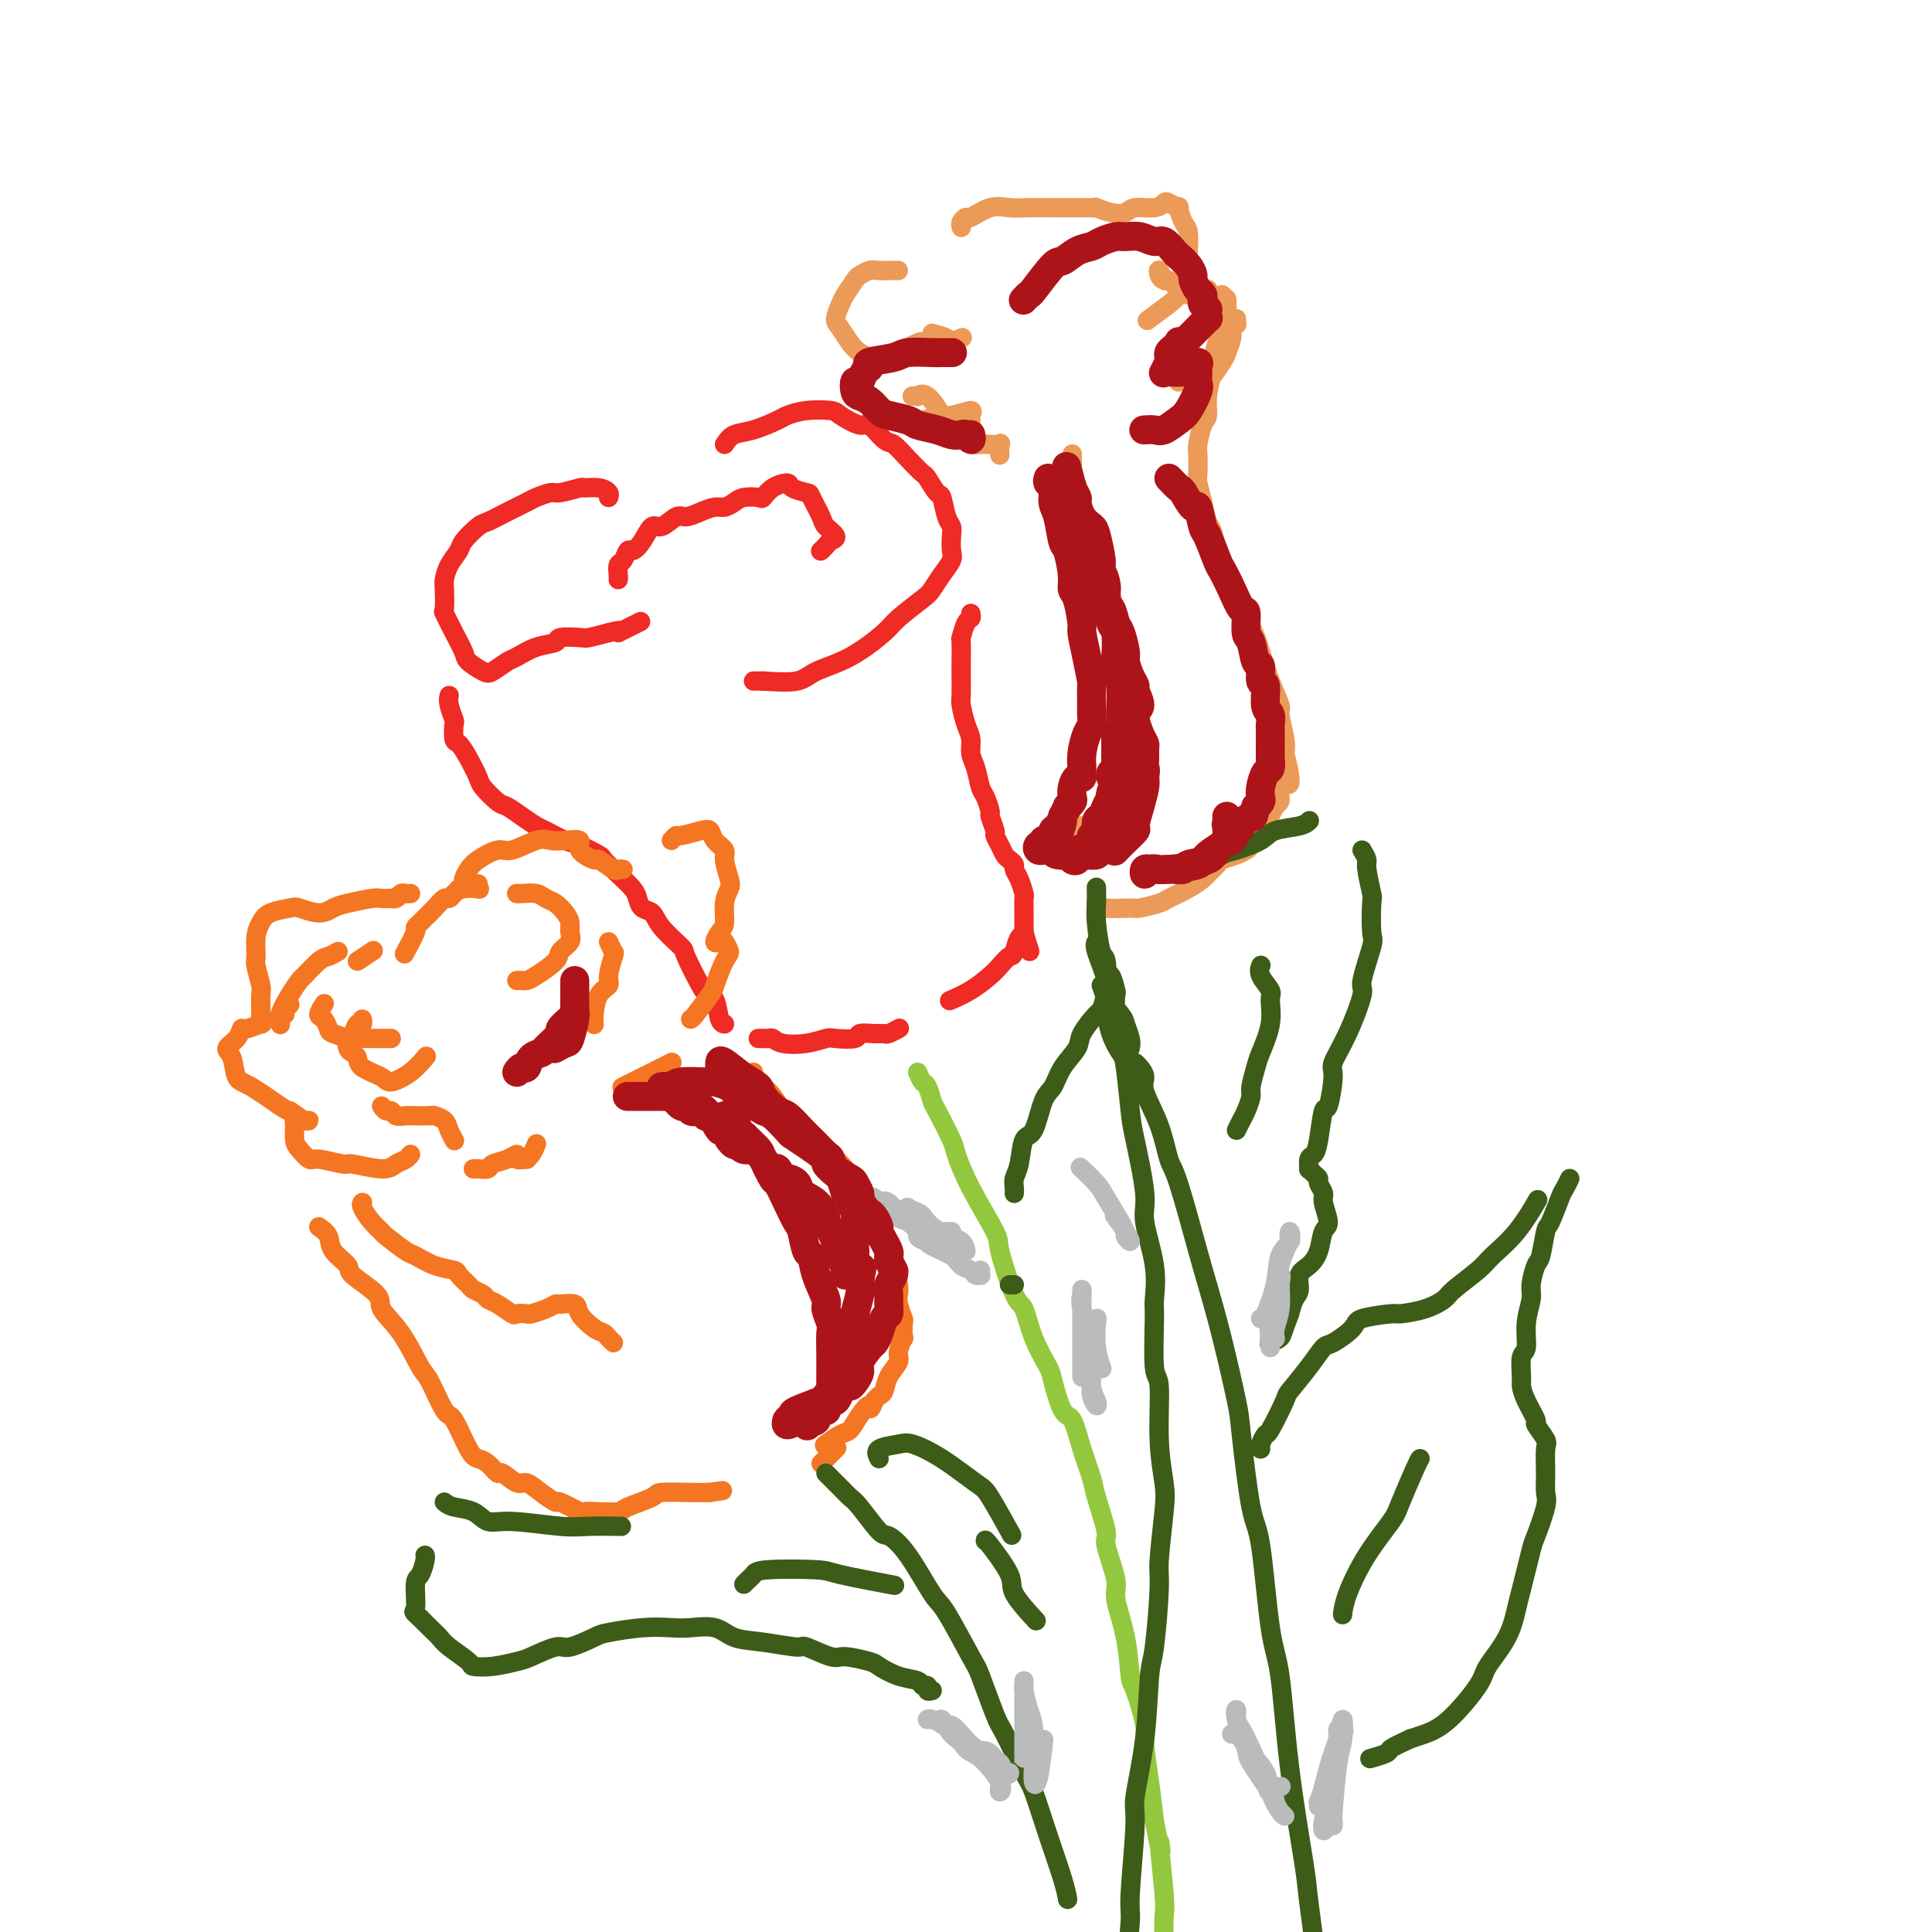 <svg viewBox='0 0 400 400' version='1.1' xmlns='http://www.w3.org/2000/svg' xmlns:xlink='http://www.w3.org/1999/xlink'><g fill='none' stroke='#EE2B24' stroke-width='4' stroke-linecap='round' stroke-linejoin='round'><path d='M126,103c0.136,-0.307 0.271,-0.614 0,-1c-0.271,-0.386 -0.949,-0.850 -2,-1c-1.051,-0.150 -2.474,0.016 -3,0c-0.526,-0.016 -0.156,-0.212 -1,0c-0.844,0.212 -2.903,0.833 -4,1c-1.097,0.167 -1.232,-0.120 -2,0c-0.768,0.120 -2.168,0.646 -3,1c-0.832,0.354 -1.095,0.536 -2,1c-0.905,0.464 -2.451,1.212 -4,2c-1.549,0.788 -3.101,1.617 -4,2c-0.899,0.383 -1.145,0.319 -2,1c-0.855,0.681 -2.320,2.105 -3,3c-0.680,0.895 -0.574,1.260 -1,2c-0.426,0.740 -1.384,1.856 -2,3c-0.616,1.144 -0.892,2.318 -1,3c-0.108,0.682 -0.050,0.872 0,2c0.050,1.128 0.091,3.194 0,4c-0.091,0.806 -0.316,0.353 0,1c0.316,0.647 1.172,2.396 2,4c0.828,1.604 1.630,3.064 2,4c0.370,0.936 0.310,1.349 1,2c0.690,0.651 2.129,1.541 3,2c0.871,0.459 1.173,0.488 2,0c0.827,-0.488 2.179,-1.494 3,-2c0.821,-0.506 1.109,-0.514 2,-1c0.891,-0.486 2.383,-1.450 4,-2c1.617,-0.550 3.359,-0.686 4,-1c0.641,-0.314 0.182,-0.806 1,-1c0.818,-0.194 2.912,-0.091 4,0c1.088,0.091 1.168,0.169 2,0c0.832,-0.169 2.416,-0.584 4,-1'/><path d='M126,131c4.238,-1.119 1.833,0.083 2,0c0.167,-0.083 2.905,-1.452 4,-2c1.095,-0.548 0.548,-0.274 0,0'/><path d='M128,120c0.023,-0.210 0.047,-0.419 0,-1c-0.047,-0.581 -0.164,-1.533 0,-2c0.164,-0.467 0.611,-0.449 1,-1c0.389,-0.551 0.722,-1.673 1,-2c0.278,-0.327 0.501,0.139 1,0c0.499,-0.139 1.274,-0.884 2,-2c0.726,-1.116 1.405,-2.603 2,-3c0.595,-0.397 1.108,0.296 2,0c0.892,-0.296 2.164,-1.581 3,-2c0.836,-0.419 1.235,0.029 2,0c0.765,-0.029 1.894,-0.533 3,-1c1.106,-0.467 2.188,-0.896 3,-1c0.812,-0.104 1.355,0.117 2,0c0.645,-0.117 1.393,-0.574 2,-1c0.607,-0.426 1.074,-0.823 2,-1c0.926,-0.177 2.312,-0.136 3,0c0.688,0.136 0.679,0.366 1,0c0.321,-0.366 0.974,-1.327 2,-2c1.026,-0.673 2.426,-1.056 3,-1c0.574,0.056 0.323,0.553 1,1c0.677,0.447 2.281,0.844 3,1c0.719,0.156 0.554,0.069 1,1c0.446,0.931 1.504,2.879 2,4c0.496,1.121 0.430,1.414 1,2c0.570,0.586 1.774,1.464 2,2c0.226,0.536 -0.527,0.731 -1,1c-0.473,0.269 -0.666,0.611 -1,1c-0.334,0.389 -0.810,0.825 -1,1c-0.190,0.175 -0.095,0.087 0,0'/><path d='M150,92c0.534,-0.787 1.067,-1.573 2,-2c0.933,-0.427 2.264,-0.493 4,-1c1.736,-0.507 3.877,-1.455 5,-2c1.123,-0.545 1.229,-0.688 2,-1c0.771,-0.312 2.208,-0.794 4,-1c1.792,-0.206 3.940,-0.135 5,0c1.060,0.135 1.032,0.335 2,1c0.968,0.665 2.933,1.794 4,2c1.067,0.206 1.235,-0.512 2,0c0.765,0.512 2.126,2.253 3,3c0.874,0.747 1.260,0.499 2,1c0.740,0.501 1.833,1.753 3,3c1.167,1.247 2.406,2.491 3,3c0.594,0.509 0.541,0.282 1,1c0.459,0.718 1.430,2.379 2,3c0.570,0.621 0.741,0.201 1,1c0.259,0.799 0.607,2.818 1,4c0.393,1.182 0.832,1.527 1,2c0.168,0.473 0.067,1.076 0,2c-0.067,0.924 -0.098,2.171 0,3c0.098,0.829 0.324,1.241 0,2c-0.324,0.759 -1.199,1.867 -2,3c-0.801,1.133 -1.527,2.292 -2,3c-0.473,0.708 -0.693,0.966 -2,2c-1.307,1.034 -3.701,2.845 -5,4c-1.299,1.155 -1.503,1.655 -3,3c-1.497,1.345 -4.288,3.536 -7,5c-2.712,1.464 -5.346,2.202 -7,3c-1.654,0.798 -2.330,1.657 -4,2c-1.670,0.343 -4.335,0.172 -7,0'/><path d='M158,141c-1.533,0.000 -1.867,0.000 -2,0c-0.133,0.000 -0.067,0.000 0,0'/><path d='M93,144c-0.112,0.513 -0.224,1.025 0,2c0.224,0.975 0.784,2.412 1,3c0.216,0.588 0.090,0.325 0,1c-0.090,0.675 -0.142,2.287 0,3c0.142,0.713 0.479,0.527 1,1c0.521,0.473 1.227,1.603 2,3c0.773,1.397 1.613,3.059 2,4c0.387,0.941 0.320,1.159 1,2c0.680,0.841 2.105,2.304 3,3c0.895,0.696 1.258,0.624 2,1c0.742,0.376 1.863,1.199 3,2c1.137,0.801 2.291,1.581 3,2c0.709,0.419 0.972,0.478 2,1c1.028,0.522 2.820,1.508 4,2c1.180,0.492 1.749,0.492 3,1c1.251,0.508 3.186,1.525 4,2c0.814,0.475 0.507,0.407 1,1c0.493,0.593 1.785,1.845 3,3c1.215,1.155 2.354,2.212 3,3c0.646,0.788 0.801,1.308 1,2c0.199,0.692 0.443,1.556 1,2c0.557,0.444 1.428,0.466 2,1c0.572,0.534 0.845,1.578 2,3c1.155,1.422 3.192,3.222 4,4c0.808,0.778 0.387,0.534 1,2c0.613,1.466 2.259,4.641 3,6c0.741,1.359 0.577,0.900 1,1c0.423,0.100 1.433,0.759 2,2c0.567,1.241 0.691,3.065 1,4c0.309,0.935 0.803,0.981 1,1c0.197,0.019 0.099,0.009 0,0'/><path d='M157,215c0.447,0.002 0.894,0.004 1,0c0.106,-0.004 -0.128,-0.014 0,0c0.128,0.014 0.619,0.053 1,0c0.381,-0.053 0.652,-0.196 1,0c0.348,0.196 0.773,0.733 2,1c1.227,0.267 3.254,0.264 5,0c1.746,-0.264 3.209,-0.789 4,-1c0.791,-0.211 0.909,-0.109 2,0c1.091,0.109 3.156,0.226 4,0c0.844,-0.226 0.468,-0.796 1,-1c0.532,-0.204 1.971,-0.041 3,0c1.029,0.041 1.647,-0.041 2,0c0.353,0.041 0.441,0.203 1,0c0.559,-0.203 1.588,-0.772 2,-1c0.412,-0.228 0.206,-0.114 0,0'/><path d='M201,127c0.083,0.403 0.166,0.805 0,1c-0.166,0.195 -0.580,0.182 -1,1c-0.420,0.818 -0.844,2.468 -1,3c-0.156,0.532 -0.042,-0.053 0,1c0.042,1.053 0.014,3.745 0,5c-0.014,1.255 -0.014,1.073 0,2c0.014,0.927 0.041,2.961 0,4c-0.041,1.039 -0.152,1.081 0,2c0.152,0.919 0.566,2.715 1,4c0.434,1.285 0.890,2.058 1,3c0.110,0.942 -0.124,2.053 0,3c0.124,0.947 0.607,1.729 1,3c0.393,1.271 0.698,3.031 1,4c0.302,0.969 0.602,1.148 1,2c0.398,0.852 0.894,2.378 1,3c0.106,0.622 -0.179,0.342 0,1c0.179,0.658 0.821,2.256 1,3c0.179,0.744 -0.106,0.633 0,1c0.106,0.367 0.602,1.211 1,2c0.398,0.789 0.698,1.522 1,2c0.302,0.478 0.607,0.699 1,1c0.393,0.301 0.876,0.681 1,1c0.124,0.319 -0.110,0.576 0,1c0.110,0.424 0.565,1.016 1,2c0.435,0.984 0.848,2.361 1,3c0.152,0.639 0.041,0.541 0,1c-0.041,0.459 -0.011,1.473 0,2c0.011,0.527 0.003,0.565 0,1c-0.003,0.435 -0.001,1.267 0,2c0.001,0.733 0.000,1.366 0,2'/><path d='M212,193c2.124,7.634 0.932,2.219 0,1c-0.932,-1.219 -1.606,1.760 -2,3c-0.394,1.240 -0.509,0.742 -1,1c-0.491,0.258 -1.358,1.271 -2,2c-0.642,0.729 -1.059,1.175 -2,2c-0.941,0.825 -2.407,2.030 -4,3c-1.593,0.970 -3.312,1.706 -4,2c-0.688,0.294 -0.344,0.147 0,0'/></g>
<g fill='none' stroke='#93C83E' stroke-width='4' stroke-linecap='round' stroke-linejoin='round'><path d='M190,222c0.338,0.819 0.676,1.638 1,2c0.324,0.362 0.635,0.268 1,1c0.365,0.732 0.784,2.291 1,3c0.216,0.709 0.230,0.569 1,2c0.770,1.431 2.295,4.435 3,6c0.705,1.565 0.591,1.691 1,3c0.409,1.309 1.342,3.800 3,7c1.658,3.200 4.043,7.109 5,9c0.957,1.891 0.488,1.764 1,4c0.512,2.236 2.006,6.835 3,9c0.994,2.165 1.488,1.894 2,3c0.512,1.106 1.043,3.588 2,6c0.957,2.412 2.339,4.755 3,6c0.661,1.245 0.601,1.394 1,3c0.399,1.606 1.257,4.670 2,6c0.743,1.330 1.370,0.928 2,2c0.630,1.072 1.263,3.619 2,6c0.737,2.381 1.579,4.595 2,6c0.421,1.405 0.423,2.000 1,4c0.577,2.000 1.731,5.406 2,7c0.269,1.594 -0.345,1.377 0,3c0.345,1.623 1.649,5.087 2,7c0.351,1.913 -0.252,2.274 0,4c0.252,1.726 1.359,4.818 2,8c0.641,3.182 0.816,6.456 1,8c0.184,1.544 0.378,1.358 1,3c0.622,1.642 1.672,5.110 2,7c0.328,1.890 -0.065,2.201 0,4c0.065,1.799 0.590,5.085 1,8c0.410,2.915 0.705,5.457 1,8'/><path d='M239,377c2.177,11.274 1.119,3.957 1,4c-0.119,0.043 0.700,7.444 1,11c0.300,3.556 0.081,3.265 0,5c-0.081,1.735 -0.023,5.496 0,7c0.023,1.504 0.012,0.752 0,0'/></g>
<g fill='none' stroke='#EC9A57' stroke-width='4' stroke-linecap='round' stroke-linejoin='round'><path d='M186,56c-0.358,0.002 -0.716,0.004 -1,0c-0.284,-0.004 -0.495,-0.014 -1,0c-0.505,0.014 -1.305,0.052 -2,0c-0.695,-0.052 -1.285,-0.195 -2,0c-0.715,0.195 -1.555,0.728 -2,1c-0.445,0.272 -0.495,0.284 -1,1c-0.505,0.716 -1.464,2.135 -2,3c-0.536,0.865 -0.649,1.177 -1,2c-0.351,0.823 -0.940,2.157 -1,3c-0.060,0.843 0.408,1.196 1,2c0.592,0.804 1.308,2.059 2,3c0.692,0.941 1.361,1.569 2,2c0.639,0.431 1.249,0.664 2,1c0.751,0.336 1.642,0.776 2,1c0.358,0.224 0.184,0.231 1,0c0.816,-0.231 2.621,-0.701 3,-1c0.379,-0.299 -0.667,-0.427 0,-1c0.667,-0.573 3.048,-1.592 4,-2c0.952,-0.408 0.476,-0.204 0,0'/><path d='M193,69c1.139,0.317 2.278,0.635 3,1c0.722,0.365 1.029,0.778 1,1c-0.029,0.222 -0.392,0.252 0,0c0.392,-0.252 1.541,-0.786 2,-1c0.459,-0.214 0.230,-0.107 0,0'/><path d='M199,47c0.029,0.079 0.058,0.157 0,0c-0.058,-0.157 -0.203,-0.550 0,-1c0.203,-0.450 0.755,-0.958 1,-1c0.245,-0.042 0.184,0.381 1,0c0.816,-0.381 2.511,-1.566 4,-2c1.489,-0.434 2.773,-0.116 4,0c1.227,0.116 2.398,0.031 4,0c1.602,-0.031 3.635,-0.008 5,0c1.365,0.008 2.062,0.001 3,0c0.938,-0.001 2.116,0.003 3,0c0.884,-0.003 1.473,-0.014 2,0c0.527,0.014 0.993,0.052 1,0c0.007,-0.052 -0.444,-0.195 0,0c0.444,0.195 1.782,0.728 3,1c1.218,0.272 2.314,0.282 3,0c0.686,-0.282 0.962,-0.856 2,-1c1.038,-0.144 2.838,0.141 4,0c1.162,-0.141 1.687,-0.707 2,-1c0.313,-0.293 0.413,-0.313 1,0c0.587,0.313 1.660,0.959 2,1c0.340,0.041 -0.053,-0.523 0,0c0.053,0.523 0.552,2.134 1,3c0.448,0.866 0.846,0.988 1,2c0.154,1.012 0.066,2.913 0,4c-0.066,1.087 -0.109,1.360 0,2c0.109,0.640 0.372,1.647 0,3c-0.372,1.353 -1.378,3.053 -2,4c-0.622,0.947 -0.860,1.139 -2,2c-1.140,0.861 -3.183,2.389 -4,3c-0.817,0.611 -0.409,0.306 0,0'/><path d='M256,66c-0.024,0.409 -0.048,0.817 0,1c0.048,0.183 0.168,0.140 0,0c-0.168,-0.140 -0.623,-0.377 -1,0c-0.377,0.377 -0.674,1.369 -1,2c-0.326,0.631 -0.680,0.902 -1,1c-0.320,0.098 -0.607,0.022 -1,1c-0.393,0.978 -0.893,3.008 -1,4c-0.107,0.992 0.178,0.945 0,2c-0.178,1.055 -0.818,3.211 -1,5c-0.182,1.789 0.095,3.211 0,4c-0.095,0.789 -0.562,0.944 -1,2c-0.438,1.056 -0.846,3.012 -1,4c-0.154,0.988 -0.052,1.007 0,2c0.052,0.993 0.055,2.960 0,4c-0.055,1.040 -0.169,1.154 0,2c0.169,0.846 0.622,2.423 1,4c0.378,1.577 0.681,3.152 1,4c0.319,0.848 0.653,0.969 1,2c0.347,1.031 0.708,2.973 1,4c0.292,1.027 0.516,1.140 1,2c0.484,0.860 1.228,2.468 2,4c0.772,1.532 1.571,2.989 2,4c0.429,1.011 0.487,1.578 1,3c0.513,1.422 1.481,3.701 2,5c0.519,1.299 0.588,1.618 1,3c0.412,1.382 1.169,3.826 2,6c0.831,2.174 1.738,4.078 2,5c0.262,0.922 -0.122,0.864 0,2c0.122,1.136 0.749,3.468 1,5c0.251,1.532 0.125,2.266 0,3'/><path d='M266,156c2.550,9.878 -0.075,5.572 -1,5c-0.925,-0.572 -0.150,2.589 0,4c0.150,1.411 -0.327,1.071 -1,2c-0.673,0.929 -1.544,3.128 -2,4c-0.456,0.872 -0.497,0.419 -1,1c-0.503,0.581 -1.467,2.196 -2,3c-0.533,0.804 -0.633,0.797 -1,1c-0.367,0.203 -1.000,0.617 -2,1c-1.000,0.383 -2.367,0.735 -3,1c-0.633,0.265 -0.534,0.442 -1,1c-0.466,0.558 -1.498,1.497 -2,2c-0.502,0.503 -0.474,0.569 -1,1c-0.526,0.431 -1.604,1.225 -3,2c-1.396,0.775 -3.109,1.529 -4,2c-0.891,0.471 -0.960,0.658 -2,1c-1.040,0.342 -3.049,0.837 -4,1c-0.951,0.163 -0.842,-0.008 -2,0c-1.158,0.008 -3.581,0.194 -5,0c-1.419,-0.194 -1.834,-0.770 -2,-1c-0.166,-0.230 -0.083,-0.115 0,0'/><path d='M222,94c0.002,0.389 0.004,0.777 0,1c-0.004,0.223 -0.013,0.279 0,1c0.013,0.721 0.049,2.106 0,3c-0.049,0.894 -0.181,1.297 0,2c0.181,0.703 0.677,1.705 1,3c0.323,1.295 0.473,2.883 1,4c0.527,1.117 1.433,1.763 2,3c0.567,1.237 0.797,3.063 1,4c0.203,0.937 0.379,0.983 1,2c0.621,1.017 1.686,3.005 2,4c0.314,0.995 -0.123,0.998 0,2c0.123,1.002 0.806,3.001 1,4c0.194,0.999 -0.102,0.996 0,2c0.102,1.004 0.601,3.016 1,5c0.399,1.984 0.698,3.940 1,5c0.302,1.060 0.606,1.222 1,2c0.394,0.778 0.876,2.170 1,3c0.124,0.830 -0.110,1.097 0,2c0.110,0.903 0.565,2.442 1,4c0.435,1.558 0.850,3.133 1,4c0.150,0.867 0.034,1.024 0,2c-0.034,0.976 0.014,2.770 0,4c-0.014,1.230 -0.088,1.895 0,3c0.088,1.105 0.340,2.649 0,4c-0.340,1.351 -1.272,2.509 -2,3c-0.728,0.491 -1.253,0.314 -2,1c-0.747,0.686 -1.716,2.235 -2,3c-0.284,0.765 0.116,0.744 0,1c-0.116,0.256 -0.747,0.787 -1,1c-0.253,0.213 -0.126,0.106 0,0'/><path d='M226,173c-0.354,0.429 -0.708,0.857 -1,1c-0.292,0.143 -0.523,-0.000 -1,0c-0.477,0.000 -1.200,0.144 -2,0c-0.800,-0.144 -1.677,-0.577 -2,-1c-0.323,-0.423 -0.092,-0.835 0,-1c0.092,-0.165 0.046,-0.082 0,0'/><path d='M221,170c0.444,-0.113 0.889,-0.226 1,0c0.111,0.226 -0.111,0.793 0,1c0.111,0.207 0.555,0.056 1,0c0.445,-0.056 0.891,-0.017 1,0c0.109,0.017 -0.117,0.011 0,0c0.117,-0.011 0.578,-0.028 1,0c0.422,0.028 0.804,0.100 1,0c0.196,-0.100 0.207,-0.373 1,-1c0.793,-0.627 2.370,-1.608 3,-2c0.630,-0.392 0.315,-0.196 0,0'/><path d='M189,82c-0.123,0.008 -0.247,0.016 0,0c0.247,-0.016 0.864,-0.055 1,0c0.136,0.055 -0.208,0.203 0,0c0.208,-0.203 0.970,-0.758 2,0c1.030,0.758 2.328,2.830 3,4c0.672,1.170 0.716,1.437 1,2c0.284,0.563 0.807,1.421 1,2c0.193,0.579 0.055,0.880 0,1c-0.055,0.120 -0.028,0.060 0,0'/><path d='M184,85c0.010,0.299 0.019,0.599 0,1c-0.019,0.401 -0.067,0.904 0,1c0.067,0.096 0.250,-0.213 1,0c0.750,0.213 2.068,0.950 3,1c0.932,0.050 1.479,-0.586 3,-1c1.521,-0.414 4.015,-0.606 6,-1c1.985,-0.394 3.460,-0.988 4,-1c0.540,-0.012 0.145,0.560 0,1c-0.145,0.440 -0.041,0.749 0,1c0.041,0.251 0.017,0.446 0,1c-0.017,0.554 -0.027,1.469 0,2c0.027,0.531 0.092,0.679 0,1c-0.092,0.321 -0.340,0.816 0,1c0.340,0.184 1.268,0.057 2,0c0.732,-0.057 1.268,-0.043 2,0c0.732,0.043 1.660,0.115 2,0c0.340,-0.115 0.092,-0.415 0,0c-0.092,0.415 -0.026,1.547 0,2c0.026,0.453 0.013,0.226 0,0'/><path d='M244,77c0.001,-0.083 0.001,-0.166 0,0c-0.001,0.166 -0.004,0.579 0,1c0.004,0.421 0.016,0.848 0,1c-0.016,0.152 -0.060,0.027 0,0c0.060,-0.027 0.225,0.044 1,0c0.775,-0.044 2.159,-0.203 3,0c0.841,0.203 1.139,0.770 2,0c0.861,-0.770 2.284,-2.876 3,-4c0.716,-1.124 0.724,-1.268 1,-2c0.276,-0.732 0.820,-2.054 1,-3c0.180,-0.946 -0.004,-1.517 0,-2c0.004,-0.483 0.197,-0.878 0,-1c-0.197,-0.122 -0.783,0.030 -1,0c-0.217,-0.030 -0.064,-0.243 0,0c0.064,0.243 0.038,0.941 0,1c-0.038,0.059 -0.087,-0.520 0,-1c0.087,-0.480 0.311,-0.862 0,-1c-0.311,-0.138 -1.157,-0.033 -2,-1c-0.843,-0.967 -1.685,-3.005 -2,-4c-0.315,-0.995 -0.105,-0.947 0,-1c0.105,-0.053 0.105,-0.207 0,0c-0.105,0.207 -0.316,0.773 -1,1c-0.684,0.227 -1.842,0.113 -3,0'/><path d='M246,61c-0.963,-0.096 -1.369,-0.334 -2,-1c-0.631,-0.666 -1.487,-1.758 -2,-2c-0.513,-0.242 -0.684,0.366 -1,0c-0.316,-0.366 -0.778,-1.706 -1,-2c-0.222,-0.294 -0.204,0.457 0,1c0.204,0.543 0.593,0.877 1,1c0.407,0.123 0.830,0.035 1,0c0.170,-0.035 0.085,-0.018 0,0'/><path d='M254,62c-0.431,0.152 -0.863,0.303 -1,0c-0.137,-0.303 0.019,-1.062 0,-1c-0.019,0.062 -0.215,0.945 0,1c0.215,0.055 0.841,-0.717 1,0c0.159,0.717 -0.150,2.924 0,4c0.150,1.076 0.757,1.022 1,1c0.243,-0.022 0.121,-0.011 0,0'/></g>
<g fill='none' stroke='#F47623' stroke-width='4' stroke-linecap='round' stroke-linejoin='round'><path d='M99,183c-0.077,0.417 -0.153,0.834 0,1c0.153,0.166 0.536,0.081 0,0c-0.536,-0.081 -1.992,-0.160 -3,0c-1.008,0.160 -1.569,0.557 -2,1c-0.431,0.443 -0.731,0.930 -1,1c-0.269,0.070 -0.507,-0.279 -1,0c-0.493,0.279 -1.240,1.185 -2,2c-0.760,0.815 -1.531,1.540 -2,2c-0.469,0.460 -0.634,0.656 -1,1c-0.366,0.344 -0.933,0.834 -1,1c-0.067,0.166 0.367,0.006 0,1c-0.367,0.994 -1.533,3.141 -2,4c-0.467,0.859 -0.233,0.429 0,0'/><path d='M107,185c-0.035,-0.007 -0.070,-0.014 0,0c0.070,0.014 0.246,0.048 1,0c0.754,-0.048 2.087,-0.179 3,0c0.913,0.179 1.407,0.667 2,1c0.593,0.333 1.285,0.512 2,1c0.715,0.488 1.452,1.286 2,2c0.548,0.714 0.907,1.345 1,2c0.093,0.655 -0.079,1.335 0,2c0.079,0.665 0.411,1.317 0,2c-0.411,0.683 -1.563,1.398 -2,2c-0.437,0.602 -0.159,1.089 -1,2c-0.841,0.911 -2.800,2.244 -4,3c-1.200,0.756 -1.641,0.935 -2,1c-0.359,0.065 -0.635,0.018 -1,0c-0.365,-0.018 -0.819,-0.005 -1,0c-0.181,0.005 -0.091,0.003 0,0'/><path d='M75,211c0.091,0.479 0.181,0.958 0,1c-0.181,0.042 -0.634,-0.354 -1,0c-0.366,0.354 -0.644,1.456 -1,2c-0.356,0.544 -0.789,0.530 -1,1c-0.211,0.470 -0.200,1.425 0,2c0.200,0.575 0.590,0.772 1,1c0.410,0.228 0.840,0.487 1,1c0.160,0.513 0.050,1.279 1,2c0.950,0.721 2.959,1.398 4,2c1.041,0.602 1.114,1.131 2,1c0.886,-0.131 2.585,-0.920 4,-2c1.415,-1.080 2.547,-2.451 3,-3c0.453,-0.549 0.226,-0.274 0,0'/><path d='M81,215c-0.738,-0.002 -1.476,-0.004 -2,0c-0.524,0.004 -0.833,0.013 -2,0c-1.167,-0.013 -3.191,-0.049 -4,0c-0.809,0.049 -0.404,0.183 -1,0c-0.596,-0.183 -2.195,-0.683 -3,-1c-0.805,-0.317 -0.818,-0.449 -1,-1c-0.182,-0.551 -0.533,-1.519 -1,-2c-0.467,-0.481 -1.049,-0.476 -1,-1c0.049,-0.524 0.728,-1.578 1,-2c0.272,-0.422 0.136,-0.211 0,0'/><path d='M74,199c1.250,-0.833 2.500,-1.667 3,-2c0.500,-0.333 0.250,-0.167 0,0'/><path d='M60,208c-0.423,0.452 -0.845,0.905 -1,1c-0.155,0.095 -0.042,-0.167 0,0c0.042,0.167 0.012,0.762 0,1c-0.012,0.238 -0.006,0.119 0,0'/><path d='M70,197c-0.705,0.397 -1.410,0.794 -2,1c-0.590,0.206 -1.066,0.222 -2,1c-0.934,0.778 -2.327,2.317 -3,3c-0.673,0.683 -0.625,0.509 -1,1c-0.375,0.491 -1.173,1.647 -2,3c-0.827,1.353 -1.684,2.903 -2,4c-0.316,1.097 -0.090,1.742 0,2c0.090,0.258 0.045,0.129 0,0'/><path d='M79,229c0.326,0.453 0.652,0.906 1,1c0.348,0.094 0.717,-0.171 1,0c0.283,0.171 0.480,0.777 1,1c0.520,0.223 1.361,0.062 2,0c0.639,-0.062 1.074,-0.025 2,0c0.926,0.025 2.343,0.039 3,0c0.657,-0.039 0.555,-0.129 1,0c0.445,0.129 1.439,0.478 2,1c0.561,0.522 0.690,1.217 1,2c0.310,0.783 0.803,1.652 1,2c0.197,0.348 0.099,0.174 0,0'/><path d='M126,195c0.389,0.840 0.777,1.679 1,2c0.223,0.321 0.280,0.123 0,1c-0.280,0.877 -0.898,2.827 -1,4c-0.102,1.173 0.312,1.568 0,2c-0.312,0.432 -1.352,0.900 -2,2c-0.648,1.100 -0.906,2.831 -1,4c-0.094,1.169 -0.025,1.776 0,2c0.025,0.224 0.007,0.064 0,0c-0.007,-0.064 -0.004,-0.032 0,0'/><path d='M95,184c-0.119,0.096 -0.238,0.192 0,0c0.238,-0.192 0.833,-0.672 1,-1c0.167,-0.328 -0.096,-0.502 0,-1c0.096,-0.498 0.550,-1.318 1,-2c0.450,-0.682 0.897,-1.227 2,-2c1.103,-0.773 2.864,-1.776 4,-2c1.136,-0.224 1.647,0.331 3,0c1.353,-0.331 3.547,-1.547 5,-2c1.453,-0.453 2.166,-0.141 3,0c0.834,0.141 1.790,0.113 3,0c1.210,-0.113 2.675,-0.310 3,0c0.325,0.310 -0.488,1.127 0,2c0.488,0.873 2.278,1.803 3,2c0.722,0.197 0.376,-0.340 1,0c0.624,0.340 2.219,1.555 3,2c0.781,0.445 0.749,0.120 1,0c0.251,-0.120 0.786,-0.034 1,0c0.214,0.034 0.107,0.017 0,0'/><path d='M139,174c0.415,-0.450 0.831,-0.899 1,-1c0.169,-0.101 0.092,0.148 1,0c0.908,-0.148 2.803,-0.691 4,-1c1.197,-0.309 1.697,-0.385 2,0c0.303,0.385 0.408,1.229 1,2c0.592,0.771 1.671,1.468 2,2c0.329,0.532 -0.093,0.898 0,2c0.093,1.102 0.702,2.938 1,4c0.298,1.062 0.286,1.350 0,2c-0.286,0.650 -0.844,1.663 -1,3c-0.156,1.337 0.091,2.999 0,4c-0.091,1.001 -0.522,1.340 -1,2c-0.478,0.660 -1.005,1.639 -1,2c0.005,0.361 0.541,0.104 1,0c0.459,-0.104 0.839,-0.053 1,0c0.161,0.053 0.103,0.109 0,0c-0.103,-0.109 -0.249,-0.383 0,0c0.249,0.383 0.894,1.423 1,2c0.106,0.577 -0.325,0.690 -1,2c-0.675,1.310 -1.592,3.815 -2,5c-0.408,1.185 -0.305,1.050 -1,2c-0.695,0.950 -2.187,2.987 -3,4c-0.813,1.013 -0.947,1.004 -1,1c-0.053,-0.004 -0.027,-0.002 0,0'/><path d='M85,185c-0.331,0.030 -0.661,0.061 -1,0c-0.339,-0.061 -0.686,-0.212 -1,0c-0.314,0.212 -0.595,0.788 -1,1c-0.405,0.212 -0.934,0.060 -1,0c-0.066,-0.060 0.331,-0.028 0,0c-0.331,0.028 -1.388,0.051 -2,0c-0.612,-0.051 -0.777,-0.175 -2,0c-1.223,0.175 -3.505,0.649 -5,1c-1.495,0.351 -2.204,0.580 -3,1c-0.796,0.420 -1.680,1.032 -3,1c-1.320,-0.032 -3.075,-0.709 -4,-1c-0.925,-0.291 -1.018,-0.197 -2,0c-0.982,0.197 -2.853,0.498 -4,1c-1.147,0.502 -1.572,1.206 -2,2c-0.428,0.794 -0.861,1.677 -1,3c-0.139,1.323 0.016,3.085 0,4c-0.016,0.915 -0.201,0.981 0,2c0.201,1.019 0.789,2.990 1,4c0.211,1.010 0.046,1.059 0,2c-0.046,0.941 0.027,2.772 0,4c-0.027,1.228 -0.152,1.851 0,2c0.152,0.149 0.582,-0.178 0,0c-0.582,0.178 -2.177,0.860 -3,1c-0.823,0.140 -0.873,-0.264 -1,0c-0.127,0.264 -0.329,1.195 -1,2c-0.671,0.805 -1.809,1.484 -2,2c-0.191,0.516 0.565,0.870 1,2c0.435,1.130 0.550,3.035 1,4c0.450,0.965 1.237,0.991 3,2c1.763,1.009 4.504,3.003 6,4c1.496,0.997 1.748,0.999 2,1'/><path d='M60,230c2.307,1.536 2.576,1.875 3,2c0.424,0.125 1.003,0.035 1,0c-0.003,-0.035 -0.590,-0.013 -1,0c-0.410,0.013 -0.644,0.019 -1,0c-0.356,-0.019 -0.835,-0.064 -1,0c-0.165,0.064 -0.017,0.237 0,1c0.017,0.763 -0.096,2.118 0,3c0.096,0.882 0.402,1.293 1,2c0.598,0.707 1.487,1.711 2,2c0.513,0.289 0.651,-0.136 2,0c1.349,0.136 3.909,0.832 5,1c1.091,0.168 0.713,-0.193 2,0c1.287,0.193 4.240,0.941 6,1c1.760,0.059 2.327,-0.572 3,-1c0.673,-0.428 1.450,-0.654 2,-1c0.550,-0.346 0.871,-0.813 1,-1c0.129,-0.187 0.064,-0.093 0,0'/><path d='M98,242c0.207,-0.025 0.414,-0.050 1,0c0.586,0.050 1.553,0.175 2,0c0.447,-0.175 0.376,-0.650 1,-1c0.624,-0.350 1.942,-0.577 3,-1c1.058,-0.423 1.855,-1.043 2,-1c0.145,0.043 -0.364,0.750 0,1c0.364,0.250 1.600,0.042 2,0c0.400,-0.042 -0.037,0.082 0,0c0.037,-0.082 0.548,-0.368 1,-1c0.452,-0.632 0.843,-1.609 1,-2c0.157,-0.391 0.078,-0.195 0,0'/><path d='M129,225c-0.194,0.097 -0.388,0.194 0,0c0.388,-0.194 1.358,-0.679 2,-1c0.642,-0.321 0.956,-0.478 2,-1c1.044,-0.522 2.820,-1.410 4,-2c1.180,-0.590 1.766,-0.883 2,-1c0.234,-0.117 0.117,-0.059 0,0'/><path d='M75,249c0.044,-0.038 0.089,-0.076 0,0c-0.089,0.076 -0.311,0.266 0,1c0.311,0.734 1.156,2.013 2,3c0.844,0.987 1.687,1.683 2,2c0.313,0.317 0.095,0.256 1,1c0.905,0.744 2.934,2.292 4,3c1.066,0.708 1.168,0.575 2,1c0.832,0.425 2.393,1.409 4,2c1.607,0.591 3.261,0.788 4,1c0.739,0.212 0.565,0.438 1,1c0.435,0.562 1.480,1.459 2,2c0.520,0.541 0.514,0.727 1,1c0.486,0.273 1.463,0.634 2,1c0.537,0.366 0.634,0.739 1,1c0.366,0.261 0.999,0.410 2,1c1.001,0.590 2.369,1.619 3,2c0.631,0.381 0.527,0.112 1,0c0.473,-0.112 1.525,-0.068 2,0c0.475,0.068 0.373,0.161 1,0c0.627,-0.161 1.983,-0.574 3,-1c1.017,-0.426 1.693,-0.864 2,-1c0.307,-0.136 0.243,0.029 1,0c0.757,-0.029 2.335,-0.254 3,0c0.665,0.254 0.416,0.986 1,2c0.584,1.014 1.999,2.310 3,3c1.001,0.690 1.588,0.772 2,1c0.412,0.228 0.649,0.600 1,1c0.351,0.400 0.814,0.829 1,1c0.186,0.171 0.093,0.086 0,0'/><path d='M66,254c0.826,0.588 1.651,1.176 2,2c0.349,0.824 0.220,1.885 1,3c0.780,1.115 2.469,2.283 3,3c0.531,0.717 -0.096,0.984 1,2c1.096,1.016 3.917,2.782 5,4c1.083,1.218 0.430,1.890 1,3c0.570,1.110 2.364,2.660 4,5c1.636,2.340 3.113,5.471 4,7c0.887,1.529 1.182,1.457 2,3c0.818,1.543 2.158,4.702 3,6c0.842,1.298 1.185,0.734 2,2c0.815,1.266 2.100,4.361 3,6c0.900,1.639 1.414,1.820 2,2c0.586,0.180 1.244,0.358 2,1c0.756,0.642 1.608,1.747 2,2c0.392,0.253 0.323,-0.344 1,0c0.677,0.344 2.101,1.631 3,2c0.899,0.369 1.275,-0.181 2,0c0.725,0.181 1.800,1.092 3,2c1.200,0.908 2.525,1.812 3,2c0.475,0.188 0.099,-0.341 1,0c0.901,0.341 3.077,1.554 4,2c0.923,0.446 0.591,0.127 1,0c0.409,-0.127 1.558,-0.062 3,0c1.442,0.062 3.177,0.122 4,0c0.823,-0.122 0.735,-0.425 2,-1c1.265,-0.575 3.883,-1.422 5,-2c1.117,-0.578 0.732,-0.887 2,-1c1.268,-0.113 4.187,-0.030 6,0c1.813,0.030 2.518,0.009 3,0c0.482,-0.009 0.741,-0.004 1,0'/><path d='M147,309c4.500,-0.667 2.250,-0.333 0,0'/><path d='M156,222c-0.187,0.225 -0.374,0.450 0,1c0.374,0.550 1.310,1.424 2,2c0.690,0.576 1.134,0.855 2,2c0.866,1.145 2.152,3.155 3,4c0.848,0.845 1.257,0.524 2,1c0.743,0.476 1.819,1.751 3,3c1.181,1.249 2.465,2.474 3,3c0.535,0.526 0.319,0.354 1,1c0.681,0.646 2.257,2.110 3,3c0.743,0.890 0.652,1.205 1,2c0.348,0.795 1.135,2.071 2,3c0.865,0.929 1.809,1.512 2,2c0.191,0.488 -0.370,0.880 0,2c0.370,1.120 1.671,2.967 2,4c0.329,1.033 -0.315,1.253 0,2c0.315,0.747 1.587,2.021 2,3c0.413,0.979 -0.034,1.664 0,2c0.034,0.336 0.549,0.322 1,1c0.451,0.678 0.839,2.049 1,3c0.161,0.951 0.095,1.482 0,2c-0.095,0.518 -0.221,1.022 0,2c0.221,0.978 0.787,2.430 1,3c0.213,0.570 0.073,0.259 0,1c-0.073,0.741 -0.079,2.533 0,3c0.079,0.467 0.242,-0.390 0,0c-0.242,0.390 -0.891,2.027 -1,3c-0.109,0.973 0.322,1.283 0,2c-0.322,0.717 -1.395,1.842 -2,3c-0.605,1.158 -0.740,2.350 -1,3c-0.260,0.650 -0.646,0.757 -1,1c-0.354,0.243 -0.677,0.621 -1,1'/><path d='M181,290c-1.061,2.782 -0.712,1.236 -1,1c-0.288,-0.236 -1.212,0.837 -2,2c-0.788,1.163 -1.440,2.417 -2,3c-0.560,0.583 -1.026,0.497 -2,1c-0.974,0.503 -2.454,1.597 -3,2c-0.546,0.403 -0.156,0.115 0,0c0.156,-0.115 0.078,-0.058 0,0'/><path d='M170,303c0.200,-0.200 0.400,-0.400 1,-1c0.600,-0.600 1.600,-1.600 2,-2c0.400,-0.400 0.200,-0.200 0,0'/></g>
<g fill='none' stroke='#3D5C18' stroke-width='4' stroke-linecap='round' stroke-linejoin='round'><path d='M171,305c0.249,0.251 0.497,0.502 1,1c0.503,0.498 1.260,1.242 2,2c0.740,0.758 1.463,1.531 2,2c0.537,0.469 0.889,0.634 2,2c1.111,1.366 2.980,3.934 4,5c1.020,1.066 1.191,0.629 2,1c0.809,0.371 2.256,1.549 4,4c1.744,2.451 3.784,6.173 5,8c1.216,1.827 1.608,1.757 3,4c1.392,2.243 3.784,6.797 5,9c1.216,2.203 1.255,2.055 2,4c0.745,1.945 2.194,5.983 3,8c0.806,2.017 0.969,2.013 2,4c1.031,1.987 2.931,5.965 4,8c1.069,2.035 1.306,2.125 2,4c0.694,1.875 1.846,5.533 3,9c1.154,3.467 2.311,6.741 3,9c0.689,2.259 0.911,3.503 1,4c0.089,0.497 0.044,0.249 0,0'/><path d='M228,204c0.438,1.162 0.877,2.325 1,3c0.123,0.675 -0.069,0.863 0,2c0.069,1.137 0.398,3.224 1,5c0.602,1.776 1.476,3.242 2,4c0.524,0.758 0.699,0.810 1,3c0.301,2.190 0.729,6.519 1,9c0.271,2.481 0.384,3.113 1,6c0.616,2.887 1.735,8.029 2,11c0.265,2.971 -0.322,3.771 0,6c0.322,2.229 1.554,5.888 2,9c0.446,3.112 0.104,5.676 0,7c-0.104,1.324 0.028,1.407 0,4c-0.028,2.593 -0.217,7.695 0,10c0.217,2.305 0.839,1.811 1,4c0.161,2.189 -0.138,7.060 0,11c0.138,3.940 0.714,6.950 1,9c0.286,2.050 0.284,3.139 0,6c-0.284,2.861 -0.848,7.494 -1,10c-0.152,2.506 0.109,2.885 0,6c-0.109,3.115 -0.588,8.966 -1,12c-0.412,3.034 -0.755,3.251 -1,6c-0.245,2.749 -0.390,8.031 -1,13c-0.610,4.969 -1.684,9.624 -2,12c-0.316,2.376 0.125,2.474 0,6c-0.125,3.526 -0.817,10.481 -1,14c-0.183,3.519 0.143,3.601 0,6c-0.143,2.399 -0.755,7.114 -1,9c-0.245,1.886 -0.122,0.943 0,0'/><path d='M235,220c0.289,0.245 0.578,0.489 1,1c0.422,0.511 0.979,1.288 1,2c0.021,0.712 -0.492,1.359 0,3c0.492,1.641 1.990,4.275 3,7c1.010,2.725 1.533,5.540 2,7c0.467,1.460 0.878,1.564 2,5c1.122,3.436 2.954,10.204 4,14c1.046,3.796 1.305,4.621 2,7c0.695,2.379 1.824,6.311 3,11c1.176,4.689 2.398,10.133 3,13c0.602,2.867 0.584,3.155 1,7c0.416,3.845 1.265,11.247 2,15c0.735,3.753 1.357,3.857 2,8c0.643,4.143 1.309,12.326 2,17c0.691,4.674 1.408,5.841 2,10c0.592,4.159 1.058,11.311 2,19c0.942,7.689 2.360,15.914 3,20c0.640,4.086 0.501,4.032 1,8c0.499,3.968 1.637,11.958 2,16c0.363,4.042 -0.047,4.135 0,7c0.047,2.865 0.551,8.502 1,14c0.449,5.498 0.843,10.857 1,13c0.157,2.143 0.079,1.072 0,0'/><path d='M233,217c-0.022,-0.382 -0.045,-0.765 0,-1c0.045,-0.235 0.156,-0.323 0,-1c-0.156,-0.677 -0.581,-1.944 -1,-3c-0.419,-1.056 -0.834,-1.901 -1,-3c-0.166,-1.099 -0.083,-2.452 0,-3c0.083,-0.548 0.167,-0.291 0,-1c-0.167,-0.709 -0.583,-2.383 -1,-3c-0.417,-0.617 -0.833,-0.176 -1,0c-0.167,0.176 -0.083,0.088 0,0'/><path d='M234,217c0.108,-0.537 0.217,-1.074 0,-2c-0.217,-0.926 -0.759,-2.241 -1,-3c-0.241,-0.759 -0.180,-0.964 -1,-2c-0.820,-1.036 -2.521,-2.905 -3,-4c-0.479,-1.095 0.263,-1.417 0,-3c-0.263,-1.583 -1.532,-4.426 -2,-6c-0.468,-1.574 -0.134,-1.878 0,-2c0.134,-0.122 0.067,-0.061 0,0'/><path d='M210,266c-0.417,0.000 -0.833,0.000 -1,0c-0.167,0.000 -0.083,0.000 0,0'/><path d='M210,247c-0.007,0.066 -0.014,0.133 0,0c0.014,-0.133 0.048,-0.465 0,-1c-0.048,-0.535 -0.179,-1.274 0,-2c0.179,-0.726 0.667,-1.439 1,-3c0.333,-1.561 0.510,-3.971 1,-5c0.490,-1.029 1.291,-0.677 2,-2c0.709,-1.323 1.326,-4.320 2,-6c0.674,-1.680 1.407,-2.045 2,-3c0.593,-0.955 1.048,-2.502 2,-4c0.952,-1.498 2.402,-2.946 3,-4c0.598,-1.054 0.343,-1.712 1,-3c0.657,-1.288 2.226,-3.205 3,-4c0.774,-0.795 0.754,-0.467 1,-1c0.246,-0.533 0.760,-1.927 1,-4c0.240,-2.073 0.208,-4.826 0,-6c-0.208,-1.174 -0.592,-0.770 -1,-2c-0.408,-1.230 -0.841,-4.092 -1,-6c-0.159,-1.908 -0.043,-2.860 0,-4c0.043,-1.140 0.012,-2.469 0,-3c-0.012,-0.531 -0.006,-0.266 0,0'/><path d='M247,180c0.983,-0.214 1.965,-0.428 3,-1c1.035,-0.572 2.122,-1.501 3,-2c0.878,-0.499 1.545,-0.568 3,-1c1.455,-0.432 3.696,-1.226 5,-2c1.304,-0.774 1.669,-1.527 3,-2c1.331,-0.473 3.628,-0.666 5,-1c1.372,-0.334 1.821,-0.810 2,-1c0.179,-0.190 0.090,-0.095 0,0'/><path d='M282,176c0.453,0.767 0.905,1.533 1,2c0.095,0.467 -0.169,0.634 0,2c0.169,1.366 0.769,3.932 1,5c0.231,1.068 0.092,0.637 0,2c-0.092,1.363 -0.138,4.519 0,6c0.138,1.481 0.460,1.286 0,3c-0.460,1.714 -1.702,5.336 -2,7c-0.298,1.664 0.348,1.369 0,3c-0.348,1.631 -1.690,5.188 -3,8c-1.310,2.812 -2.589,4.878 -3,6c-0.411,1.122 0.045,1.299 0,3c-0.045,1.701 -0.590,4.927 -1,6c-0.410,1.073 -0.684,-0.006 -1,1c-0.316,1.006 -0.674,4.097 -1,6c-0.326,1.903 -0.621,2.618 -1,3c-0.379,0.382 -0.844,0.431 -1,1c-0.156,0.569 -0.004,1.657 0,2c0.004,0.343 -0.138,-0.059 0,0c0.138,0.059 0.558,0.580 1,1c0.442,0.420 0.908,0.739 1,1c0.092,0.261 -0.189,0.463 0,1c0.189,0.537 0.847,1.410 1,2c0.153,0.590 -0.199,0.896 0,2c0.199,1.104 0.949,3.005 1,4c0.051,0.995 -0.598,1.086 -1,2c-0.402,0.914 -0.555,2.653 -1,4c-0.445,1.347 -1.180,2.303 -2,3c-0.820,0.697 -1.725,1.135 -2,2c-0.275,0.865 0.080,2.156 0,3c-0.080,0.844 -0.594,1.241 -1,2c-0.406,0.759 -0.703,1.879 -1,3'/><path d='M267,272c-1.571,4.012 -1.500,4.542 -2,5c-0.500,0.458 -1.571,0.845 -2,1c-0.429,0.155 -0.214,0.077 0,0'/><path d='M256,234c0.342,-0.701 0.683,-1.403 1,-2c0.317,-0.597 0.608,-1.091 1,-2c0.392,-0.909 0.883,-2.233 1,-3c0.117,-0.767 -0.141,-0.976 0,-2c0.141,-1.024 0.681,-2.864 1,-4c0.319,-1.136 0.418,-1.568 1,-3c0.582,-1.432 1.648,-3.866 2,-6c0.352,-2.134 -0.011,-3.970 0,-5c0.011,-1.030 0.395,-1.256 0,-2c-0.395,-0.744 -1.568,-2.008 -2,-3c-0.432,-0.992 -0.123,-1.712 0,-2c0.123,-0.288 0.062,-0.144 0,0'/><path d='M193,350c-0.451,0.120 -0.903,0.241 -1,0c-0.097,-0.241 0.160,-0.842 0,-1c-0.160,-0.158 -0.736,0.127 -1,0c-0.264,-0.127 -0.218,-0.665 -1,-1c-0.782,-0.335 -2.394,-0.466 -4,-1c-1.606,-0.534 -3.205,-1.471 -4,-2c-0.795,-0.529 -0.785,-0.648 -2,-1c-1.215,-0.352 -3.653,-0.935 -5,-1c-1.347,-0.065 -1.603,0.387 -3,0c-1.397,-0.387 -3.937,-1.614 -5,-2c-1.063,-0.386 -0.651,0.068 -2,0c-1.349,-0.068 -4.460,-0.659 -7,-1c-2.540,-0.341 -4.511,-0.432 -6,-1c-1.489,-0.568 -2.497,-1.613 -4,-2c-1.503,-0.387 -3.502,-0.116 -5,0c-1.498,0.116 -2.495,0.078 -4,0c-1.505,-0.078 -3.516,-0.194 -6,0c-2.484,0.194 -5.439,0.700 -7,1c-1.561,0.300 -1.728,0.395 -3,1c-1.272,0.605 -3.648,1.721 -5,2c-1.352,0.279 -1.680,-0.279 -3,0c-1.320,0.279 -3.632,1.394 -5,2c-1.368,0.606 -1.792,0.703 -3,1c-1.208,0.297 -3.202,0.795 -5,1c-1.798,0.205 -3.402,0.115 -4,0c-0.598,-0.115 -0.191,-0.257 -1,-1c-0.809,-0.743 -2.835,-2.086 -4,-3c-1.165,-0.914 -1.467,-1.400 -2,-2c-0.533,-0.600 -1.295,-1.314 -2,-2c-0.705,-0.686 -1.352,-1.343 -2,-2'/><path d='M87,335c-1.916,-1.717 -1.207,-1.010 -1,-2c0.207,-0.990 -0.088,-3.677 0,-5c0.088,-1.323 0.560,-1.282 1,-2c0.440,-0.718 0.849,-2.193 1,-3c0.151,-0.807 0.043,-0.945 0,-1c-0.043,-0.055 -0.022,-0.028 0,0'/><path d='M92,311c0.462,0.372 0.924,0.745 2,1c1.076,0.255 2.767,0.394 4,1c1.233,0.606 2.009,1.679 3,2c0.991,0.321 2.196,-0.110 5,0c2.804,0.110 7.205,0.761 10,1c2.795,0.239 3.983,0.064 6,0c2.017,-0.064 4.862,-0.018 6,0c1.138,0.018 0.569,0.009 0,0'/><path d='M182,302c-0.397,-0.746 -0.793,-1.492 0,-2c0.793,-0.508 2.776,-0.776 4,-1c1.224,-0.224 1.688,-0.402 3,0c1.312,0.402 3.473,1.384 6,3c2.527,1.616 5.420,3.866 7,5c1.580,1.134 1.849,1.151 3,3c1.151,1.849 3.186,5.528 4,7c0.814,1.472 0.407,0.736 0,0'/><path d='M154,328c0.324,-0.339 0.649,-0.677 1,-1c0.351,-0.323 0.730,-0.629 1,-1c0.270,-0.371 0.431,-0.807 3,-1c2.569,-0.193 7.544,-0.145 10,0c2.456,0.145 2.392,0.385 5,1c2.608,0.615 7.888,1.604 10,2c2.112,0.396 1.056,0.198 0,0'/><path d='M204,319c-0.032,-0.175 -0.064,-0.351 1,1c1.064,1.351 3.223,4.228 4,6c0.777,1.772 0.171,2.439 1,4c0.829,1.561 3.094,4.018 4,5c0.906,0.982 0.453,0.491 0,0'/><path d='M261,300c-0.107,-0.180 -0.214,-0.360 0,-1c0.214,-0.640 0.749,-1.742 1,-2c0.251,-0.258 0.217,0.326 1,-1c0.783,-1.326 2.381,-4.563 3,-6c0.619,-1.437 0.257,-1.074 1,-2c0.743,-0.926 2.589,-3.141 4,-5c1.411,-1.859 2.386,-3.364 3,-4c0.614,-0.636 0.868,-0.405 2,-1c1.132,-0.595 3.141,-2.018 4,-3c0.859,-0.982 0.566,-1.523 2,-2c1.434,-0.477 4.594,-0.888 6,-1c1.406,-0.112 1.059,0.076 2,0c0.941,-0.076 3.170,-0.417 5,-1c1.830,-0.583 3.262,-1.409 4,-2c0.738,-0.591 0.783,-0.947 2,-2c1.217,-1.053 3.605,-2.801 5,-4c1.395,-1.199 1.797,-1.847 3,-3c1.203,-1.153 3.209,-2.810 5,-5c1.791,-2.190 3.369,-4.911 4,-6c0.631,-1.089 0.316,-0.544 0,0'/><path d='M325,244c-0.364,0.765 -0.727,1.529 -1,2c-0.273,0.471 -0.454,0.648 -1,2c-0.546,1.352 -1.457,3.878 -2,5c-0.543,1.122 -0.719,0.840 -1,2c-0.281,1.160 -0.668,3.761 -1,5c-0.332,1.239 -0.610,1.117 -1,2c-0.390,0.883 -0.893,2.773 -1,4c-0.107,1.227 0.182,1.792 0,3c-0.182,1.208 -0.834,3.057 -1,5c-0.166,1.943 0.153,3.978 0,5c-0.153,1.022 -0.779,1.031 -1,2c-0.221,0.969 -0.037,2.898 0,4c0.037,1.102 -0.074,1.378 0,2c0.074,0.622 0.331,1.592 1,3c0.669,1.408 1.749,3.254 2,4c0.251,0.746 -0.325,0.392 0,1c0.325,0.608 1.553,2.179 2,3c0.447,0.821 0.113,0.893 0,2c-0.113,1.107 -0.004,3.249 0,5c0.004,1.751 -0.097,3.109 0,4c0.097,0.891 0.391,1.313 0,3c-0.391,1.687 -1.467,4.637 -2,6c-0.533,1.363 -0.521,1.138 -1,3c-0.479,1.862 -1.448,5.810 -2,8c-0.552,2.190 -0.688,2.621 -1,4c-0.312,1.379 -0.800,3.707 -2,6c-1.200,2.293 -3.112,4.551 -4,6c-0.888,1.449 -0.754,2.089 -2,4c-1.246,1.911 -3.874,5.091 -6,7c-2.126,1.909 -3.750,2.545 -5,3c-1.250,0.455 -2.125,0.727 -3,1'/><path d='M292,360c-2.131,1.027 -3.458,1.595 -4,2c-0.542,0.405 -0.300,0.648 -1,1c-0.700,0.352 -2.343,0.815 -3,1c-0.657,0.185 -0.329,0.093 0,0'/><path d='M294,302c-0.111,0.132 -0.222,0.264 -1,2c-0.778,1.736 -2.222,5.075 -3,7c-0.778,1.925 -0.888,2.436 -2,4c-1.112,1.564 -3.226,4.182 -5,7c-1.774,2.818 -3.208,5.836 -4,8c-0.792,2.164 -0.940,3.476 -1,4c-0.060,0.524 -0.030,0.262 0,0'/></g>
<g fill='none' stroke='#BABBBB' stroke-width='4' stroke-linecap='round' stroke-linejoin='round'><path d='M203,263c-0.026,0.430 -0.052,0.859 0,1c0.052,0.141 0.182,-0.007 0,0c-0.182,0.007 -0.675,0.167 -1,0c-0.325,-0.167 -0.480,-0.662 -1,-1c-0.520,-0.338 -1.403,-0.518 -2,-1c-0.597,-0.482 -0.908,-1.264 -2,-2c-1.092,-0.736 -2.964,-1.424 -4,-2c-1.036,-0.576 -1.237,-1.041 -2,-2c-0.763,-0.959 -2.088,-2.414 -3,-3c-0.912,-0.586 -1.412,-0.304 -2,-1c-0.588,-0.696 -1.264,-2.369 -2,-3c-0.736,-0.631 -1.530,-0.218 -2,0c-0.470,0.218 -0.614,0.243 -1,0c-0.386,-0.243 -1.015,-0.754 -1,-1c0.015,-0.246 0.673,-0.226 1,0c0.327,0.226 0.323,0.657 1,1c0.677,0.343 2.036,0.598 3,1c0.964,0.402 1.532,0.953 3,2c1.468,1.047 3.835,2.592 5,3c1.165,0.408 1.129,-0.321 2,0c0.871,0.321 2.649,1.691 3,2c0.351,0.309 -0.724,-0.444 -1,-1c-0.276,-0.556 0.248,-0.913 0,-1c-0.248,-0.087 -1.268,0.098 -2,0c-0.732,-0.098 -1.176,-0.480 -2,-1c-0.824,-0.520 -2.030,-1.178 -3,-2c-0.970,-0.822 -1.706,-1.806 -2,-2c-0.294,-0.194 -0.147,0.403 0,1'/><path d='M188,251c-1.162,-1.003 0.933,-0.509 2,0c1.067,0.509 1.107,1.034 2,2c0.893,0.966 2.638,2.374 4,3c1.362,0.626 2.342,0.470 3,1c0.658,0.530 0.995,1.746 1,2c0.005,0.254 -0.321,-0.454 -1,-1c-0.679,-0.546 -1.709,-0.929 -3,-1c-1.291,-0.071 -2.843,0.170 -4,0c-1.157,-0.170 -1.921,-0.753 -2,-1c-0.079,-0.247 0.525,-0.159 1,0c0.475,0.159 0.820,0.389 2,1c1.180,0.611 3.194,1.603 4,2c0.806,0.397 0.403,0.198 0,0'/><path d='M224,285c-0.000,0.111 -0.000,0.223 0,0c0.000,-0.223 0.000,-0.780 0,-1c-0.000,-0.220 -0.000,-0.104 0,-1c0.000,-0.896 0.000,-2.805 0,-4c-0.000,-1.195 -0.000,-1.675 0,-3c0.000,-1.325 0.001,-3.495 0,-5c-0.001,-1.505 -0.002,-2.345 0,-3c0.002,-0.655 0.008,-1.126 0,-1c-0.008,0.126 -0.030,0.849 0,1c0.030,0.151 0.112,-0.269 0,0c-0.112,0.269 -0.419,1.227 0,3c0.419,1.773 1.563,4.361 2,6c0.437,1.639 0.166,2.329 0,4c-0.166,1.671 -0.227,4.325 0,6c0.227,1.675 0.740,2.373 1,3c0.260,0.627 0.265,1.185 0,1c-0.265,-0.185 -0.799,-1.111 -1,-2c-0.201,-0.889 -0.068,-1.741 0,-4c0.068,-2.259 0.070,-5.925 0,-8c-0.070,-2.075 -0.211,-2.559 0,-3c0.211,-0.441 0.775,-0.839 1,-1c0.225,-0.161 0.112,-0.084 0,1c-0.112,1.084 -0.222,3.177 0,5c0.222,1.823 0.778,3.378 1,4c0.222,0.622 0.111,0.311 0,0'/><path d='M224,242c-0.302,-0.286 -0.604,-0.573 0,0c0.604,0.573 2.114,2.004 3,3c0.886,0.996 1.147,1.556 2,3c0.853,1.444 2.297,3.773 3,5c0.703,1.227 0.664,1.351 1,2c0.336,0.649 1.046,1.823 1,2c-0.046,0.177 -0.847,-0.643 -1,-1c-0.153,-0.357 0.344,-0.250 0,-1c-0.344,-0.750 -1.527,-2.357 -2,-3c-0.473,-0.643 -0.237,-0.321 0,0'/><path d='M261,273c0.407,0.150 0.815,0.301 1,0c0.185,-0.301 0.148,-1.052 0,-1c-0.148,0.052 -0.407,0.908 0,0c0.407,-0.908 1.482,-3.579 2,-6c0.518,-2.421 0.481,-4.590 1,-6c0.519,-1.410 1.595,-2.060 2,-3c0.405,-0.940 0.139,-2.171 0,-2c-0.139,0.171 -0.150,1.744 0,2c0.150,0.256 0.461,-0.806 0,0c-0.461,0.806 -1.693,3.478 -2,5c-0.307,1.522 0.311,1.892 0,4c-0.311,2.108 -1.549,5.954 -2,8c-0.451,2.046 -0.113,2.292 0,3c0.113,0.708 0.002,1.878 0,2c-0.002,0.122 0.105,-0.806 0,-1c-0.105,-0.194 -0.421,0.344 0,-2c0.421,-2.344 1.578,-7.569 2,-10c0.422,-2.431 0.109,-2.068 0,-2c-0.109,0.068 -0.015,-0.160 0,0c0.015,0.160 -0.048,0.709 0,2c0.048,1.291 0.209,3.326 0,5c-0.209,1.674 -0.787,2.989 -1,4c-0.213,1.011 -0.061,1.717 0,2c0.061,0.283 0.030,0.141 0,0'/><path d='M192,356c0.116,-0.116 0.232,-0.231 1,0c0.768,0.231 2.188,0.809 3,1c0.812,0.191 1.017,-0.006 2,1c0.983,1.006 2.744,3.214 4,4c1.256,0.786 2.008,0.150 3,1c0.992,0.850 2.223,3.187 3,4c0.777,0.813 1.101,0.104 1,0c-0.101,-0.104 -0.625,0.399 -1,0c-0.375,-0.399 -0.601,-1.699 -1,-2c-0.399,-0.301 -0.970,0.396 -2,0c-1.030,-0.396 -2.520,-1.886 -4,-3c-1.480,-1.114 -2.951,-1.854 -4,-3c-1.049,-1.146 -1.675,-2.700 -2,-3c-0.325,-0.300 -0.349,0.654 0,1c0.349,0.346 1.070,0.083 2,1c0.930,0.917 2.067,3.013 3,4c0.933,0.987 1.662,0.863 3,2c1.338,1.137 3.287,3.534 4,5c0.713,1.466 0.191,2.001 0,2c-0.191,-0.001 -0.051,-0.539 0,-1c0.051,-0.461 0.015,-0.846 0,-1c-0.015,-0.154 -0.007,-0.077 0,0'/><path d='M212,364c0.000,0.503 0.000,1.005 0,1c-0.000,-0.005 -0.000,-0.519 0,-1c0.000,-0.481 0.000,-0.929 0,-1c-0.000,-0.071 -0.000,0.235 0,0c0.000,-0.235 0.000,-1.012 0,-3c-0.000,-1.988 -0.001,-5.187 0,-7c0.001,-1.813 0.003,-2.238 0,-3c-0.003,-0.762 -0.011,-1.859 0,-2c0.011,-0.141 0.042,0.675 0,1c-0.042,0.325 -0.156,0.161 0,1c0.156,0.839 0.580,2.683 1,4c0.420,1.317 0.834,2.106 1,4c0.166,1.894 0.083,4.891 0,7c-0.083,2.109 -0.167,3.328 0,4c0.167,0.672 0.583,0.796 1,-1c0.417,-1.796 0.833,-5.513 1,-7c0.167,-1.487 0.083,-0.743 0,0'/><path d='M255,359c0.347,-0.048 0.694,-0.096 1,0c0.306,0.096 0.572,0.337 1,1c0.428,0.663 1.019,1.747 2,3c0.981,1.253 2.351,2.674 3,4c0.649,1.326 0.576,2.559 1,4c0.424,1.441 1.343,3.092 2,4c0.657,0.908 1.051,1.074 1,1c-0.051,-0.074 -0.548,-0.386 -1,-1c-0.452,-0.614 -0.861,-1.530 -1,-2c-0.139,-0.470 -0.009,-0.496 -1,-2c-0.991,-1.504 -3.103,-4.488 -4,-6c-0.897,-1.512 -0.577,-1.552 -1,-3c-0.423,-1.448 -1.587,-4.302 -2,-6c-0.413,-1.698 -0.075,-2.238 0,-2c0.075,0.238 -0.111,1.256 0,2c0.111,0.744 0.521,1.215 1,2c0.479,0.785 1.029,1.884 2,4c0.971,2.116 2.363,5.247 3,7c0.637,1.753 0.518,2.126 1,2c0.482,-0.126 1.566,-0.750 2,-1c0.434,-0.250 0.217,-0.125 0,0'/><path d='M273,374c0.018,-0.465 0.037,-0.930 0,-1c-0.037,-0.070 -0.128,0.255 0,0c0.128,-0.255 0.475,-1.089 1,-3c0.525,-1.911 1.228,-4.900 2,-7c0.772,-2.100 1.615,-3.313 2,-4c0.385,-0.687 0.314,-0.849 0,-1c-0.314,-0.151 -0.872,-0.289 -1,0c-0.128,0.289 0.172,1.007 0,2c-0.172,0.993 -0.817,2.260 -1,3c-0.183,0.740 0.097,0.951 0,3c-0.097,2.049 -0.572,5.934 -1,8c-0.428,2.066 -0.809,2.313 -1,3c-0.191,0.687 -0.192,1.814 0,2c0.192,0.186 0.577,-0.567 1,-1c0.423,-0.433 0.885,-0.544 1,-3c0.115,-2.456 -0.115,-7.255 0,-10c0.115,-2.745 0.577,-3.435 1,-5c0.423,-1.565 0.807,-4.004 1,-4c0.193,0.004 0.195,2.450 0,4c-0.195,1.550 -0.588,2.206 -1,5c-0.412,2.794 -0.842,7.728 -1,10c-0.158,2.272 -0.042,1.881 0,2c0.042,0.119 0.012,0.748 0,1c-0.012,0.252 -0.006,0.126 0,0'/></g>
<g fill='none' stroke='#AD1419' stroke-width='6' stroke-linecap='round' stroke-linejoin='round'><path d='M107,222c0.324,-0.476 0.648,-0.951 1,-1c0.352,-0.049 0.733,0.330 1,0c0.267,-0.330 0.420,-1.369 1,-2c0.580,-0.631 1.588,-0.855 2,-1c0.412,-0.145 0.230,-0.210 1,-1c0.770,-0.790 2.494,-2.305 3,-3c0.506,-0.695 -0.204,-0.569 0,-1c0.204,-0.431 1.323,-1.418 2,-2c0.677,-0.582 0.914,-0.758 1,-1c0.086,-0.242 0.023,-0.549 0,-1c-0.023,-0.451 -0.006,-1.046 0,-1c0.006,0.046 0.002,0.732 0,0c-0.002,-0.732 -0.000,-2.884 0,-4c0.000,-1.116 -0.000,-1.196 0,-1c0.000,0.196 0.001,0.669 0,1c-0.001,0.331 -0.004,0.520 0,1c0.004,0.480 0.013,1.252 0,2c-0.013,0.748 -0.049,1.472 0,2c0.049,0.528 0.185,0.860 0,2c-0.185,1.140 -0.689,3.089 -1,4c-0.311,0.911 -0.430,0.784 -1,1c-0.570,0.216 -1.591,0.776 -2,1c-0.409,0.224 -0.204,0.112 0,0'/><path d='M130,227c-0.208,0.000 -0.415,0.001 1,0c1.415,-0.001 4.454,-0.002 6,0c1.546,0.002 1.599,0.008 2,0c0.401,-0.008 1.150,-0.032 2,0c0.850,0.032 1.803,0.118 2,0c0.197,-0.118 -0.361,-0.440 0,0c0.361,0.440 1.639,1.643 2,2c0.361,0.357 -0.197,-0.133 0,0c0.197,0.133 1.150,0.888 2,2c0.850,1.112 1.597,2.582 2,3c0.403,0.418 0.462,-0.214 1,0c0.538,0.214 1.557,1.274 2,2c0.443,0.726 0.312,1.119 0,1c-0.312,-0.119 -0.803,-0.748 -1,-1c-0.197,-0.252 -0.098,-0.126 0,0'/><path d='M150,231c0.758,0.222 1.517,0.444 2,1c0.483,0.556 0.692,1.445 1,2c0.308,0.555 0.716,0.777 1,1c0.284,0.223 0.442,0.449 1,1c0.558,0.551 1.514,1.427 2,2c0.486,0.573 0.501,0.843 1,2c0.499,1.157 1.482,3.199 2,4c0.518,0.801 0.573,0.359 1,1c0.427,0.641 1.228,2.365 2,4c0.772,1.635 1.515,3.180 2,4c0.485,0.820 0.712,0.913 1,2c0.288,1.087 0.636,3.168 1,4c0.364,0.832 0.742,0.415 1,1c0.258,0.585 0.395,2.172 1,4c0.605,1.828 1.679,3.898 2,5c0.321,1.102 -0.110,1.237 0,2c0.110,0.763 0.762,2.154 1,3c0.238,0.846 0.064,1.148 0,2c-0.064,0.852 -0.016,2.256 0,4c0.016,1.744 0.001,3.829 0,5c-0.001,1.171 0.014,1.428 0,2c-0.014,0.572 -0.055,1.460 0,2c0.055,0.540 0.208,0.732 0,1c-0.208,0.268 -0.777,0.611 -1,1c-0.223,0.389 -0.098,0.825 0,1c0.098,0.175 0.171,0.088 0,0c-0.171,-0.088 -0.584,-0.178 -1,0c-0.416,0.178 -0.833,0.622 -1,1c-0.167,0.378 -0.083,0.689 0,1'/><path d='M169,294c-0.621,0.717 -0.672,0.009 -1,0c-0.328,-0.009 -0.933,0.682 -1,1c-0.067,0.318 0.402,0.264 0,0c-0.402,-0.264 -1.677,-0.736 -2,-1c-0.323,-0.264 0.305,-0.319 0,0c-0.305,0.319 -1.542,1.010 -2,1c-0.458,-0.010 -0.138,-0.723 0,-1c0.138,-0.277 0.094,-0.120 0,0c-0.094,0.120 -0.237,0.202 0,0c0.237,-0.202 0.856,-0.688 1,-1c0.144,-0.312 -0.186,-0.449 1,-1c1.186,-0.551 3.887,-1.514 5,-2c1.113,-0.486 0.638,-0.494 1,-1c0.362,-0.506 1.561,-1.509 2,-2c0.439,-0.491 0.118,-0.468 0,-1c-0.118,-0.532 -0.032,-1.618 0,-3c0.032,-1.382 0.008,-3.061 0,-4c-0.008,-0.939 -0.002,-1.137 0,-2c0.002,-0.863 0.001,-2.389 0,-3c-0.001,-0.611 -0.000,-0.305 0,0'/><path d='M149,221c0.004,0.093 0.008,0.185 0,0c-0.008,-0.185 -0.029,-0.648 0,-1c0.029,-0.352 0.109,-0.595 1,0c0.891,0.595 2.594,2.027 4,3c1.406,0.973 2.516,1.485 3,2c0.484,0.515 0.343,1.031 1,2c0.657,0.969 2.111,2.391 3,3c0.889,0.609 1.211,0.405 2,1c0.789,0.595 2.043,1.990 3,3c0.957,1.010 1.616,1.635 2,2c0.384,0.365 0.492,0.469 1,1c0.508,0.531 1.417,1.489 2,2c0.583,0.511 0.840,0.575 1,1c0.160,0.425 0.224,1.212 1,2c0.776,0.788 2.263,1.577 3,2c0.737,0.423 0.722,0.481 1,1c0.278,0.519 0.848,1.500 1,2c0.152,0.500 -0.113,0.519 0,1c0.113,0.481 0.604,1.423 1,2c0.396,0.577 0.699,0.790 1,1c0.301,0.210 0.602,0.419 1,1c0.398,0.581 0.895,1.536 1,2c0.105,0.464 -0.182,0.439 0,1c0.182,0.561 0.833,1.708 1,2c0.167,0.292 -0.151,-0.272 0,0c0.151,0.272 0.771,1.381 1,2c0.229,0.619 0.065,0.748 0,1c-0.065,0.252 -0.033,0.626 0,1'/><path d='M184,261c1.448,3.048 1.067,2.167 1,2c-0.067,-0.167 0.179,0.379 0,1c-0.179,0.621 -0.783,1.316 -1,2c-0.217,0.684 -0.047,1.355 0,2c0.047,0.645 -0.029,1.262 0,2c0.029,0.738 0.164,1.596 0,2c-0.164,0.404 -0.626,0.353 -1,1c-0.374,0.647 -0.660,1.993 -1,3c-0.340,1.007 -0.735,1.674 -1,2c-0.265,0.326 -0.400,0.312 -1,1c-0.600,0.688 -1.665,2.077 -2,3c-0.335,0.923 0.060,1.379 0,2c-0.060,0.621 -0.575,1.405 -1,2c-0.425,0.595 -0.759,1.000 -1,1c-0.241,-0.000 -0.390,-0.407 -1,0c-0.610,0.407 -1.680,1.626 -2,2c-0.320,0.374 0.110,-0.096 0,0c-0.110,0.096 -0.759,0.759 -1,1c-0.241,0.241 -0.075,0.059 0,0c0.075,-0.059 0.060,0.006 0,0c-0.060,-0.006 -0.166,-0.084 0,0c0.166,0.084 0.605,0.329 1,0c0.395,-0.329 0.746,-1.231 1,-2c0.254,-0.769 0.412,-1.406 1,-3c0.588,-1.594 1.608,-4.145 2,-6c0.392,-1.855 0.157,-3.013 0,-4c-0.157,-0.987 -0.234,-1.804 0,-3c0.234,-1.196 0.781,-2.770 1,-4c0.219,-1.230 0.109,-2.115 0,-3'/><path d='M178,265c0.834,-4.062 0.420,-2.216 0,-2c-0.420,0.216 -0.845,-1.197 -1,-2c-0.155,-0.803 -0.042,-0.995 0,-1c0.042,-0.005 0.011,0.179 0,0c-0.011,-0.179 -0.002,-0.721 0,-1c0.002,-0.279 -0.002,-0.297 0,0c0.002,0.297 0.011,0.907 0,1c-0.011,0.093 -0.042,-0.332 0,0c0.042,0.332 0.157,1.423 0,2c-0.157,0.577 -0.586,0.642 -1,1c-0.414,0.358 -0.813,1.010 -1,1c-0.187,-0.010 -0.163,-0.683 0,-1c0.163,-0.317 0.465,-0.278 0,-1c-0.465,-0.722 -1.699,-2.203 -2,-3c-0.301,-0.797 0.329,-0.909 0,-2c-0.329,-1.091 -1.617,-3.160 -2,-4c-0.383,-0.840 0.139,-0.450 0,-1c-0.139,-0.550 -0.940,-2.040 -2,-3c-1.060,-0.960 -2.378,-1.389 -3,-2c-0.622,-0.611 -0.547,-1.402 -1,-2c-0.453,-0.598 -1.434,-1.003 -2,-1c-0.566,0.003 -0.718,0.413 -1,0c-0.282,-0.413 -0.694,-1.650 -1,-2c-0.306,-0.350 -0.506,0.187 -1,0c-0.494,-0.187 -1.283,-1.100 -2,-2c-0.717,-0.900 -1.361,-1.789 -2,-2c-0.639,-0.211 -1.273,0.256 -2,0c-0.727,-0.256 -1.545,-1.233 -2,-2c-0.455,-0.767 -0.546,-1.322 -1,-2c-0.454,-0.678 -1.273,-1.479 -2,-2c-0.727,-0.521 -1.364,-0.760 -2,-1'/><path d='M147,231c-3.582,-2.725 -1.537,-0.538 -1,0c0.537,0.538 -0.432,-0.572 -1,-1c-0.568,-0.428 -0.733,-0.174 -1,0c-0.267,0.174 -0.636,0.268 -1,0c-0.364,-0.268 -0.723,-0.899 -1,-1c-0.277,-0.101 -0.470,0.327 -1,0c-0.530,-0.327 -1.396,-1.408 -2,-2c-0.604,-0.592 -0.948,-0.695 -1,-1c-0.052,-0.305 0.186,-0.814 0,-1c-0.186,-0.186 -0.797,-0.050 -1,0c-0.203,0.050 0.001,0.014 0,0c-0.001,-0.014 -0.208,-0.008 0,0c0.208,0.008 0.830,0.016 1,0c0.170,-0.016 -0.111,-0.058 0,0c0.111,0.058 0.615,0.215 1,0c0.385,-0.215 0.651,-0.801 2,-1c1.349,-0.199 3.782,-0.009 5,0c1.218,0.009 1.222,-0.162 2,0c0.778,0.162 2.328,0.657 3,1c0.672,0.343 0.464,0.533 1,1c0.536,0.467 1.816,1.210 3,2c1.184,0.790 2.272,1.628 3,2c0.728,0.372 1.097,0.278 2,1c0.903,0.722 2.342,2.258 3,3c0.658,0.742 0.537,0.689 1,1c0.463,0.311 1.510,0.985 3,2c1.490,1.015 3.421,2.371 4,3c0.579,0.629 -0.195,0.529 0,1c0.195,0.471 1.360,1.511 2,2c0.640,0.489 0.754,0.425 1,1c0.246,0.575 0.623,1.787 1,3'/><path d='M175,247c3.875,3.477 1.564,1.170 1,1c-0.564,-0.170 0.620,1.797 1,3c0.380,1.203 -0.042,1.642 0,2c0.042,0.358 0.550,0.635 1,1c0.450,0.365 0.843,0.819 1,1c0.157,0.181 0.079,0.091 0,0'/><path d='M217,99c-0.120,0.386 -0.239,0.773 0,1c0.239,0.227 0.837,0.295 1,1c0.163,0.705 -0.110,2.047 0,3c0.110,0.953 0.603,1.516 1,3c0.397,1.484 0.698,3.889 1,5c0.302,1.111 0.607,0.928 1,2c0.393,1.072 0.875,3.397 1,5c0.125,1.603 -0.107,2.482 0,3c0.107,0.518 0.554,0.676 1,2c0.446,1.324 0.890,3.815 1,5c0.110,1.185 -0.114,1.063 0,2c0.114,0.937 0.566,2.933 1,5c0.434,2.067 0.849,4.207 1,5c0.151,0.793 0.038,0.241 0,1c-0.038,0.759 0.000,2.828 0,4c-0.000,1.172 -0.038,1.445 0,2c0.038,0.555 0.154,1.391 0,2c-0.154,0.609 -0.576,0.990 -1,2c-0.424,1.010 -0.848,2.647 -1,4c-0.152,1.353 -0.030,2.421 0,3c0.030,0.579 -0.031,0.670 0,1c0.031,0.330 0.153,0.900 0,1c-0.153,0.100 -0.581,-0.270 -1,0c-0.419,0.270 -0.830,1.181 -1,2c-0.170,0.819 -0.101,1.545 0,2c0.101,0.455 0.233,0.637 0,1c-0.233,0.363 -0.832,0.905 -1,1c-0.168,0.095 0.095,-0.259 0,0c-0.095,0.259 -0.547,1.129 -1,2'/><path d='M220,169c-0.886,4.510 -0.102,1.786 0,1c0.102,-0.786 -0.479,0.366 -1,1c-0.521,0.634 -0.982,0.749 -1,1c-0.018,0.251 0.406,0.638 0,1c-0.406,0.362 -1.643,0.698 -2,1c-0.357,0.302 0.166,0.568 0,1c-0.166,0.432 -1.022,1.030 -1,1c0.022,-0.030 0.920,-0.687 1,-1c0.080,-0.313 -0.659,-0.280 -1,0c-0.341,0.280 -0.285,0.807 0,1c0.285,0.193 0.798,0.051 1,0c0.202,-0.051 0.092,-0.010 0,0c-0.092,0.010 -0.166,-0.012 0,0c0.166,0.012 0.573,0.057 1,0c0.427,-0.057 0.873,-0.215 1,0c0.127,0.215 -0.065,0.804 1,1c1.065,0.196 3.386,-0.001 5,0c1.614,0.001 2.521,0.198 3,0c0.479,-0.198 0.529,-0.793 1,-1c0.471,-0.207 1.364,-0.025 2,0c0.636,0.025 1.015,-0.106 1,0c-0.015,0.106 -0.425,0.448 0,0c0.425,-0.448 1.686,-1.687 2,-2c0.314,-0.313 -0.319,0.299 0,0c0.319,-0.299 1.588,-1.508 2,-2c0.412,-0.492 -0.034,-0.266 0,-1c0.034,-0.734 0.548,-2.428 1,-4c0.452,-1.572 0.844,-3.020 1,-4c0.156,-0.980 0.078,-1.490 0,-2'/><path d='M237,161c0.309,-2.063 0.080,-1.719 0,-2c-0.080,-0.281 -0.012,-1.185 0,-2c0.012,-0.815 -0.030,-1.540 0,-2c0.030,-0.460 0.134,-0.656 0,-1c-0.134,-0.344 -0.504,-0.837 -1,-2c-0.496,-1.163 -1.116,-2.996 -1,-4c0.116,-1.004 0.969,-1.179 1,-2c0.031,-0.821 -0.762,-2.287 -1,-3c-0.238,-0.713 0.077,-0.674 0,-1c-0.077,-0.326 -0.545,-1.016 -1,-2c-0.455,-0.984 -0.895,-2.261 -1,-3c-0.105,-0.739 0.125,-0.941 0,-2c-0.125,-1.059 -0.607,-2.976 -1,-4c-0.393,-1.024 -0.698,-1.157 -1,-2c-0.302,-0.843 -0.602,-2.397 -1,-3c-0.398,-0.603 -0.894,-0.256 -1,-1c-0.106,-0.744 0.180,-2.580 0,-4c-0.180,-1.420 -0.825,-2.424 -1,-3c-0.175,-0.576 0.121,-0.726 0,-2c-0.121,-1.274 -0.658,-3.674 -1,-5c-0.342,-1.326 -0.488,-1.578 -1,-2c-0.512,-0.422 -1.390,-1.013 -2,-2c-0.610,-0.987 -0.953,-2.370 -1,-3c-0.047,-0.630 0.200,-0.509 0,-1c-0.200,-0.491 -0.847,-1.596 -1,-2c-0.153,-0.404 0.190,-0.109 0,0c-0.190,0.109 -0.911,0.031 -1,0c-0.089,-0.031 0.456,-0.016 1,0'/><path d='M222,101c-2.324,-9.090 -0.633,-1.816 0,1c0.633,2.816 0.210,1.175 0,1c-0.210,-0.175 -0.206,1.117 0,2c0.206,0.883 0.614,1.355 1,2c0.386,0.645 0.751,1.461 1,2c0.249,0.539 0.381,0.800 1,2c0.619,1.200 1.725,3.340 2,5c0.275,1.660 -0.280,2.841 0,4c0.280,1.159 1.394,2.298 2,4c0.606,1.702 0.702,3.969 1,5c0.298,1.031 0.798,0.827 1,2c0.202,1.173 0.107,3.722 0,5c-0.107,1.278 -0.225,1.284 0,2c0.225,0.716 0.792,2.140 1,4c0.208,1.860 0.057,4.155 0,5c-0.057,0.845 -0.020,0.240 0,1c0.020,0.760 0.023,2.885 0,4c-0.023,1.115 -0.073,1.221 0,2c0.073,0.779 0.269,2.231 0,4c-0.269,1.769 -1.001,3.855 -1,5c0.001,1.145 0.736,1.349 1,2c0.264,0.651 0.057,1.748 0,2c-0.057,0.252 0.037,-0.343 0,0c-0.037,0.343 -0.206,1.623 0,2c0.206,0.377 0.787,-0.147 1,0c0.213,0.147 0.057,0.967 0,1c-0.057,0.033 -0.015,-0.722 0,-1c0.015,-0.278 0.004,-0.079 0,0c-0.004,0.079 -0.002,0.040 0,0'/><path d='M231,162c-0.422,-0.311 -0.844,-0.622 -1,-1c-0.156,-0.378 -0.044,-0.822 0,-1c0.044,-0.178 0.022,-0.089 0,0'/><path d='M231,152c0.001,0.387 0.001,0.774 0,1c-0.001,0.226 -0.004,0.291 0,1c0.004,0.709 0.015,2.061 0,3c-0.015,0.939 -0.056,1.466 0,2c0.056,0.534 0.208,1.077 0,2c-0.208,0.923 -0.776,2.226 -1,3c-0.224,0.774 -0.102,1.018 0,1c0.102,-0.018 0.186,-0.299 0,0c-0.186,0.299 -0.642,1.179 -1,2c-0.358,0.821 -0.618,1.583 -1,2c-0.382,0.417 -0.887,0.491 -1,1c-0.113,0.509 0.167,1.455 0,2c-0.167,0.545 -0.779,0.689 -1,1c-0.221,0.311 -0.049,0.787 0,1c0.049,0.213 -0.026,0.161 0,0c0.026,-0.161 0.152,-0.431 0,0c-0.152,0.431 -0.581,1.565 -1,2c-0.419,0.435 -0.829,0.173 -1,0c-0.171,-0.173 -0.102,-0.255 0,0c0.102,0.255 0.236,0.849 0,1c-0.236,0.151 -0.844,-0.141 -1,0c-0.156,0.141 0.139,0.714 0,1c-0.139,0.286 -0.712,0.286 -1,0c-0.288,-0.286 -0.290,-0.859 0,-1c0.290,-0.141 0.872,0.149 1,0c0.128,-0.149 -0.198,-0.736 0,-1c0.198,-0.264 0.919,-0.205 1,0c0.081,0.205 -0.478,0.555 0,0c0.478,-0.555 1.994,-2.016 3,-3c1.006,-0.984 1.503,-1.492 2,-2'/><path d='M229,171c1.000,-1.167 0.500,-0.583 0,0'/><path d='M242,99c0.786,0.831 1.573,1.663 2,2c0.427,0.337 0.495,0.180 1,1c0.505,0.820 1.449,2.615 2,3c0.551,0.385 0.710,-0.642 1,0c0.290,0.642 0.710,2.954 1,4c0.290,1.046 0.448,0.828 1,2c0.552,1.172 1.497,3.736 2,5c0.503,1.264 0.565,1.228 1,2c0.435,0.772 1.244,2.350 2,4c0.756,1.650 1.459,3.371 2,4c0.541,0.629 0.920,0.165 1,1c0.080,0.835 -0.137,2.967 0,4c0.137,1.033 0.629,0.967 1,2c0.371,1.033 0.620,3.166 1,4c0.380,0.834 0.890,0.369 1,1c0.110,0.631 -0.181,2.359 0,3c0.181,0.641 0.833,0.197 1,1c0.167,0.803 -0.151,2.853 0,4c0.151,1.147 0.773,1.391 1,2c0.227,0.609 0.061,1.583 0,2c-0.061,0.417 -0.017,0.278 0,1c0.017,0.722 0.005,2.306 0,3c-0.005,0.694 -0.004,0.499 0,1c0.004,0.501 0.011,1.699 0,2c-0.011,0.301 -0.042,-0.295 0,0c0.042,0.295 0.156,1.479 0,2c-0.156,0.521 -0.580,0.377 -1,1c-0.420,0.623 -0.834,2.012 -1,3c-0.166,0.988 -0.083,1.574 0,2c0.083,0.426 0.167,0.693 0,1c-0.167,0.307 -0.583,0.653 -1,1'/><path d='M260,167c-0.599,3.012 -0.598,2.042 -1,2c-0.402,-0.042 -1.208,0.843 -2,2c-0.792,1.157 -1.572,2.586 -2,3c-0.428,0.414 -0.506,-0.187 -1,0c-0.494,0.187 -1.406,1.160 -2,2c-0.594,0.840 -0.870,1.545 -2,2c-1.130,0.455 -3.114,0.658 -4,1c-0.886,0.342 -0.675,0.822 -1,1c-0.325,0.178 -1.187,0.052 -2,0c-0.813,-0.052 -1.578,-0.032 -2,0c-0.422,0.032 -0.502,0.075 -1,0c-0.498,-0.075 -1.413,-0.269 -2,0c-0.587,0.269 -0.845,1.001 -1,1c-0.155,-0.001 -0.206,-0.735 0,-1c0.206,-0.265 0.668,-0.062 1,0c0.332,0.062 0.535,-0.017 1,0c0.465,0.017 1.191,0.131 3,0c1.809,-0.131 4.700,-0.508 6,-1c1.300,-0.492 1.010,-1.098 2,-2c0.990,-0.902 3.260,-2.101 4,-3c0.740,-0.899 -0.050,-1.498 0,-2c0.050,-0.502 0.942,-0.905 1,-1c0.058,-0.095 -0.716,0.119 -1,0c-0.284,-0.119 -0.076,-0.570 0,-1c0.076,-0.430 0.022,-0.837 0,-1c-0.022,-0.163 -0.011,-0.081 0,0'/><path d='M201,90c0.095,0.534 0.190,1.068 0,1c-0.190,-0.068 -0.664,-0.739 -1,-1c-0.336,-0.261 -0.535,-0.111 -1,0c-0.465,0.111 -1.196,0.184 -2,0c-0.804,-0.184 -1.682,-0.626 -3,-1c-1.318,-0.374 -3.077,-0.681 -4,-1c-0.923,-0.319 -1.010,-0.649 -2,-1c-0.990,-0.351 -2.882,-0.723 -4,-1c-1.118,-0.277 -1.463,-0.461 -2,-1c-0.537,-0.539 -1.265,-1.435 -2,-2c-0.735,-0.565 -1.477,-0.799 -2,-1c-0.523,-0.201 -0.829,-0.368 -1,-1c-0.171,-0.632 -0.208,-1.727 0,-2c0.208,-0.273 0.661,0.278 1,0c0.339,-0.278 0.563,-1.385 1,-2c0.437,-0.615 1.087,-0.739 1,-1c-0.087,-0.261 -0.911,-0.658 0,-1c0.911,-0.342 3.558,-0.627 5,-1c1.442,-0.373 1.679,-0.832 3,-1c1.321,-0.168 3.727,-0.045 5,0c1.273,0.045 1.413,0.012 2,0c0.587,-0.012 1.619,-0.003 2,0c0.381,0.003 0.109,0.001 0,0c-0.109,-0.001 -0.054,-0.000 0,0'/><path d='M212,62c-0.112,0.122 -0.225,0.245 0,0c0.225,-0.245 0.787,-0.857 1,-1c0.213,-0.143 0.077,0.183 1,-1c0.923,-1.183 2.903,-3.875 4,-5c1.097,-1.125 1.309,-0.684 2,-1c0.691,-0.316 1.861,-1.391 3,-2c1.139,-0.609 2.247,-0.753 3,-1c0.753,-0.247 1.150,-0.598 2,-1c0.850,-0.402 2.153,-0.856 3,-1c0.847,-0.144 1.239,0.021 2,0c0.761,-0.021 1.891,-0.228 3,0c1.109,0.228 2.199,0.890 3,1c0.801,0.110 1.315,-0.331 2,0c0.685,0.331 1.542,1.436 2,2c0.458,0.564 0.518,0.589 1,1c0.482,0.411 1.387,1.209 2,2c0.613,0.791 0.935,1.574 1,2c0.065,0.426 -0.127,0.495 0,1c0.127,0.505 0.574,1.446 1,2c0.426,0.554 0.832,0.722 1,1c0.168,0.278 0.098,0.666 0,1c-0.098,0.334 -0.223,0.616 0,1c0.223,0.384 0.793,0.872 1,1c0.207,0.128 0.050,-0.104 0,0c-0.050,0.104 0.008,0.542 0,1c-0.008,0.458 -0.082,0.935 0,1c0.082,0.065 0.321,-0.282 0,0c-0.321,0.282 -1.202,1.191 -2,2c-0.798,0.809 -1.514,1.517 -2,2c-0.486,0.483 -0.743,0.742 -1,1'/><path d='M245,71c-0.857,1.560 -1.000,0.459 -1,0c0.000,-0.459 0.143,-0.276 0,0c-0.143,0.276 -0.573,0.646 -1,1c-0.427,0.354 -0.850,0.691 -1,1c-0.150,0.309 -0.026,0.591 0,1c0.026,0.409 -0.045,0.947 0,1c0.045,0.053 0.205,-0.377 0,0c-0.205,0.377 -0.775,1.563 -1,2c-0.225,0.437 -0.105,0.127 0,0c0.105,-0.127 0.196,-0.069 1,0c0.804,0.069 2.321,0.150 3,0c0.679,-0.150 0.521,-0.531 1,-1c0.479,-0.469 1.594,-1.026 2,-1c0.406,0.026 0.103,0.633 0,1c-0.103,0.367 -0.004,0.492 0,1c0.004,0.508 -0.086,1.397 0,2c0.086,0.603 0.347,0.918 0,2c-0.347,1.082 -1.302,2.931 -2,4c-0.698,1.069 -1.140,1.358 -2,2c-0.860,0.642 -2.138,1.636 -3,2c-0.862,0.364 -1.309,0.098 -2,0c-0.691,-0.098 -1.626,-0.028 -2,0c-0.374,0.028 -0.187,0.014 0,0'/></g>
</svg>